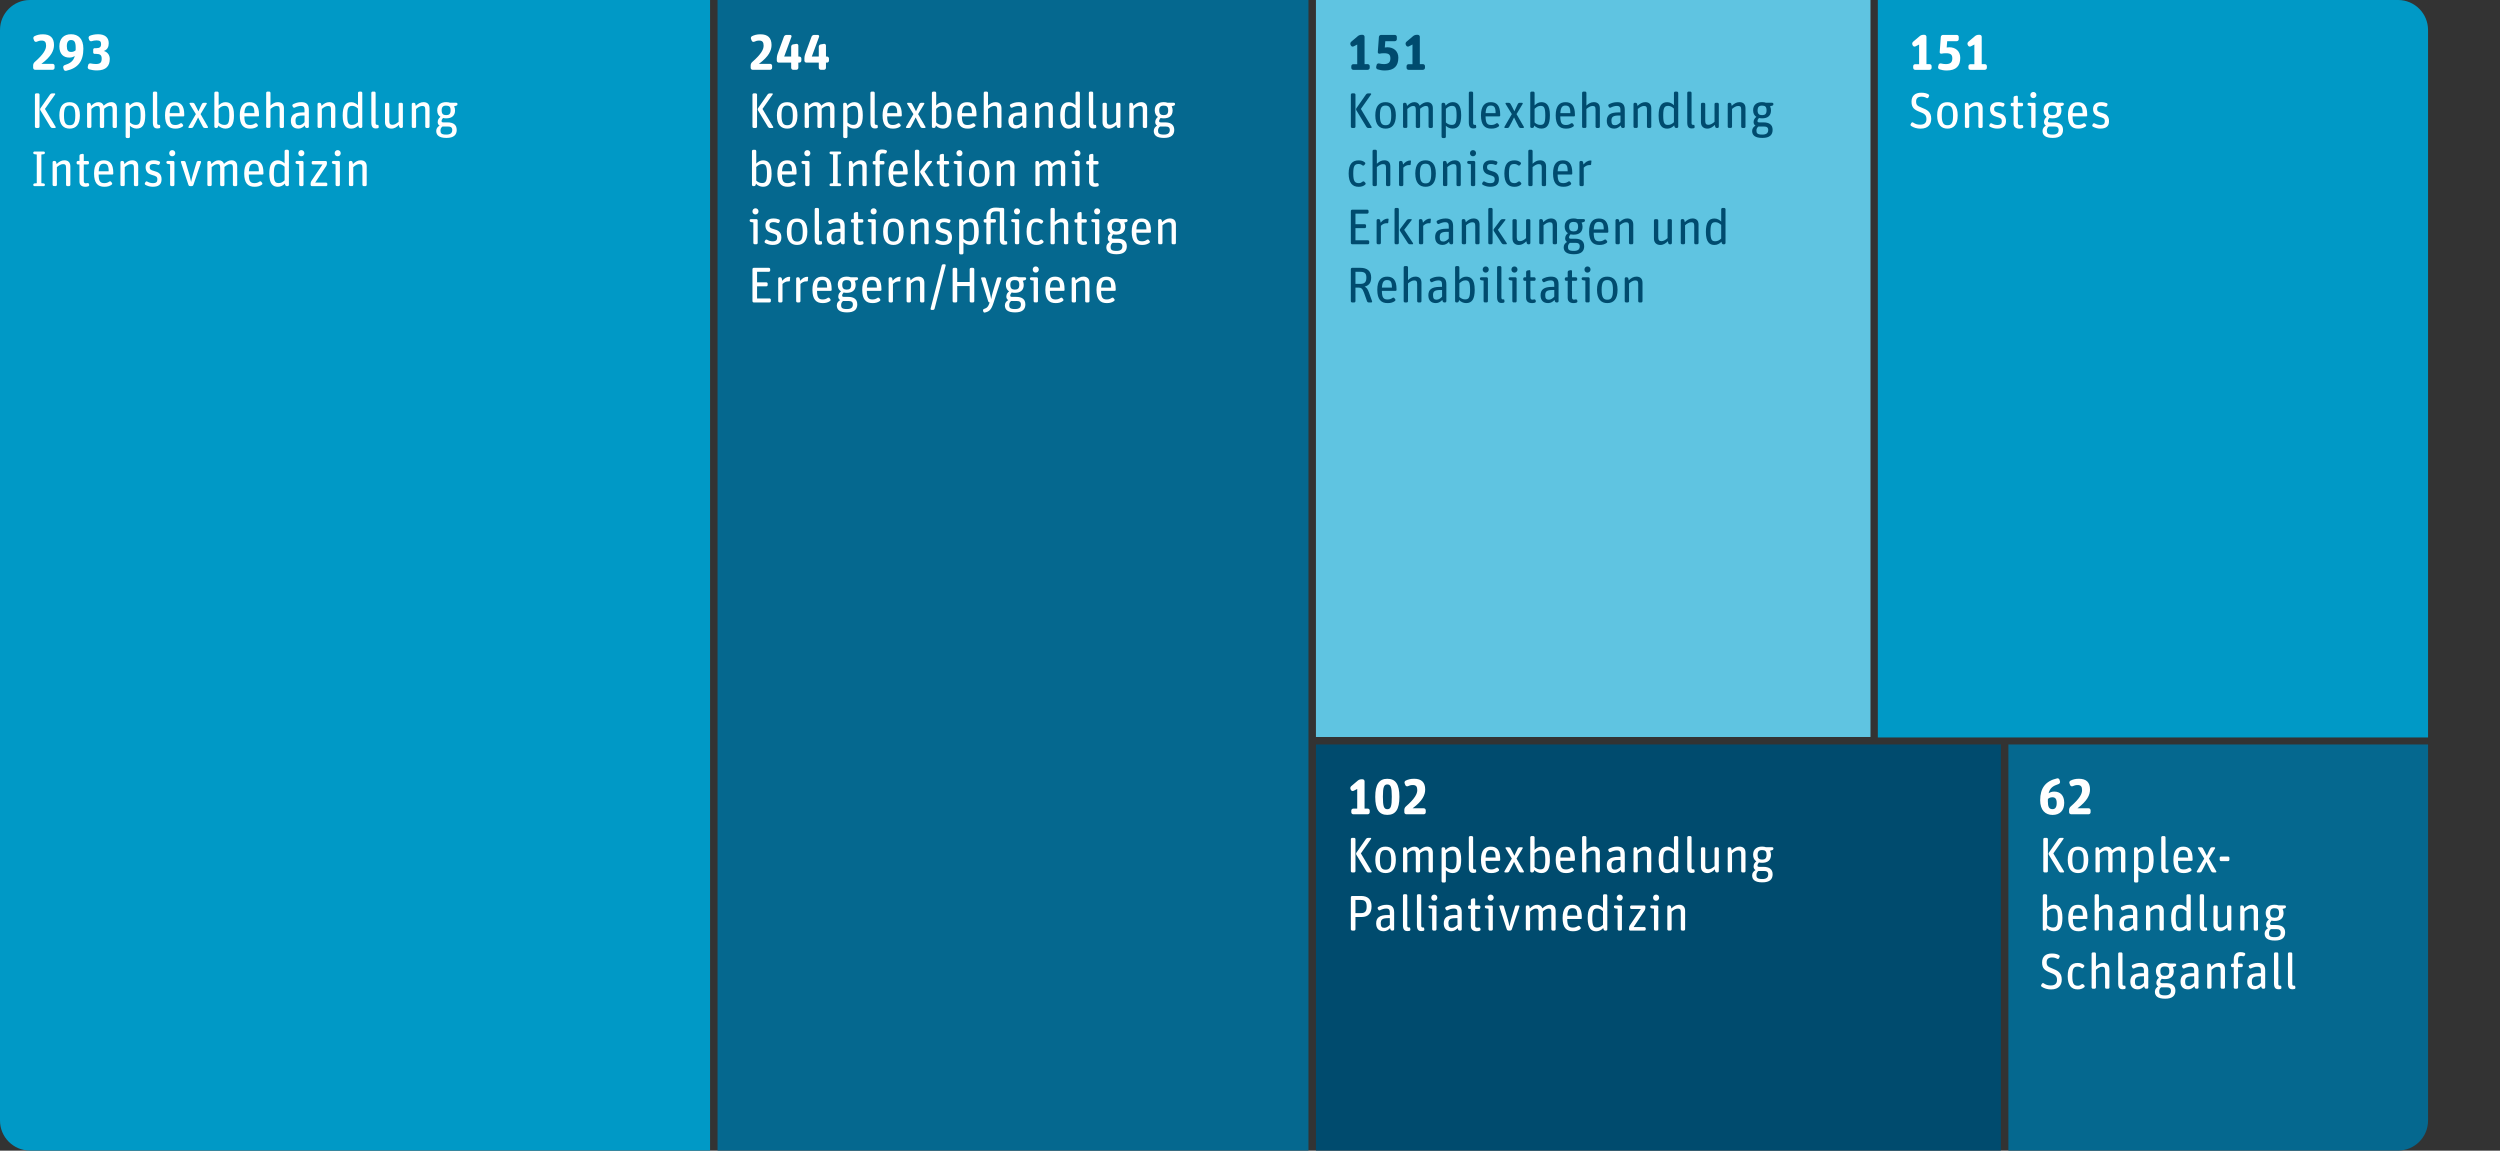 <?xml version="1.0" encoding="UTF-8"?>
<svg xmlns="http://www.w3.org/2000/svg" xmlns:xlink="http://www.w3.org/1999/xlink" id="Ebene_1" viewBox="0 0 1235.56 568.7">
  <rect x="0" y="0" width="1235.56" height="568.7" fill="#333333" stroke="none"/>
  <defs>
    <style>.cls-1{clip-path:url(#clippath);}.cls-2{fill:none;}.cls-2,.cls-3,.cls-4,.cls-5,.cls-6,.cls-7{stroke-width:0px;}.cls-3{fill:#5fc4e1;}.cls-4{fill:#05688f;}.cls-5{fill:#0099c6;}.cls-6{fill:#fff;}.cls-7{fill:#004b6e;}</style>
    <clipPath id="clippath">
      <path class="cls-2" d="M14.81,0C6.63,0,0,6.63,0,14.82v539c0,8.18,6.63,14.81,14.81,14.81h1170.38c8.18,0,14.81-6.63,14.81-14.81V14.82c0-8.18-6.63-14.82-14.81-14.82H14.81Z"></path>
    </clipPath>
  </defs>
  <g class="cls-1">
    <polygon class="cls-5" points="0 0 0 568.7 350.93 568.7 350.93 0 0 0 0 0"></polygon>
    <polygon class="cls-4" points="354.63 0 354.63 568.63 646.67 568.63 646.67 0 354.63 0 354.63 0"></polygon>
    <polygon class="cls-3" points="650.37 0 650.37 364.23 924.44 364.23 924.44 0 650.37 0 650.37 0"></polygon>
    <polygon class="cls-7" points="650.37 367.93 650.37 568.63 988.89 568.63 988.89 367.93 650.37 367.93 650.37 367.93"></polygon>
    <polygon class="cls-5" points="928.07 0 928.07 364.46 1200 364.46 1200 0 928.07 0 928.07 0"></polygon>
    <polygon class="cls-4" points="992.59 367.94 992.59 568.63 1235.56 568.63 1235.56 367.94 992.59 367.94 992.59 367.94"></polygon>
    <path class="cls-6" d="M21.59,91.99c.32,0,.6-.27.6-.62v-.05c0-.32-.27-.62-.6-.67l-1.14-.12v-14.17l1.14-.15c.35-.05.6-.32.6-.67v-.05c0-.32-.27-.6-.6-.6h-4.56c-.32,0-.6.27-.6.6v.05c0,.35.25.62.6.67l1.14.15v14.17l-1.14.12c-.32.05-.6.35-.6.67v.05c0,.35.27.62.62.62h4.54ZM27.48,91.99c.35,0,.64-.3.64-.65v-8.74c.89-.79,2.01-1.49,3.01-1.49,1.12,0,1.52.4,1.52,1.81v8.42c0,.35.3.65.64.65h.84c.35,0,.64-.3.64-.65v-9.09c0-2.11-1.21-3.03-3-3.03-1.47,0-2.71.77-3.8,1.86l-.2-.92c-.07-.35-.4-.62-.77-.62h-.37c-.35,0-.64.3-.64.64v11.14c0,.35.3.65.64.65h.84ZM39.27,81.29v8.37c0,1.98,1.29,2.65,2.98,2.65.52,0,.97-.1,1.37-.22.35-.12.52-.47.45-.82l-.1-.37c-.1-.32-.45-.52-.77-.42-.22.07-.47.12-.77.12-.7,0-1.02-.35-1.02-1.14v-8.17h1.91c.35,0,.65-.3.65-.64v-.45c0-.35-.3-.64-.65-.64h-1.91v-3.03c0-.32-.3-.57-.62-.5l-.89.17c-.35.1-.62.42-.62.79v2.56h-.77c-.35,0-.65.3-.65.64v.45c0,.35.3.64.65.64h.77ZM55.18,91.27c.3-.2.35-.62.15-.89l-.4-.52c-.2-.27-.62-.35-.92-.12-.65.45-1.34.77-2.41.77-2.06,0-2.81-.84-2.85-4.25h6.83c.22,0,.4-.17.4-.4v-.45c0-4.49-1.69-6.18-4.64-6.18s-4.86,1.81-4.86,6.53,1.83,6.55,5.09,6.55c1.56,0,2.61-.32,3.62-1.04h0ZM53.71,84.64h-4.94c.17-2.98,1.07-3.73,2.51-3.73,1.79,0,2.43.87,2.43,3.73h0ZM61.01,91.99c.35,0,.64-.3.64-.65v-8.74c.89-.79,2.01-1.49,3.01-1.49,1.12,0,1.52.4,1.52,1.81v8.42c0,.35.3.65.64.65h.84c.35,0,.64-.3.64-.65v-9.09c0-2.11-1.21-3.03-3-3.03-1.47,0-2.71.77-3.8,1.86l-.2-.92c-.07-.35-.4-.62-.77-.62h-.37c-.35,0-.64.3-.64.64v11.14c0,.35.3.65.64.65h.84ZM79.85,88.59c0-2.81-1.74-3.55-3.65-4.07-1.71-.47-2.23-.77-2.23-1.94,0-1.07.62-1.54,1.96-1.54.74,0,1.32.1,2.04.42.35.15.72-.02.87-.35l.22-.5c.15-.32,0-.72-.32-.87-.79-.32-1.69-.52-2.88-.52-2.73,0-3.89,1.59-3.89,3.4,0,2.46,1.44,3.38,3.17,3.85,1.99.55,2.63.82,2.63,2.21,0,1.17-.52,1.84-2.21,1.84-1.02,0-1.91-.3-2.78-.79-.3-.17-.69-.07-.87.25l-.27.47c-.17.3-.07.69.22.89.92.52,2.23.97,3.6.97,2.93,0,4.39-1.14,4.39-3.72h0ZM85.56,91.99c.35,0,.64-.3.64-.65v-11.15c0-.35-.3-.64-.64-.64h-2.68c-.35,0-.65.3-.65.64v.07c0,.37.27.7.65.74l1.19.2v10.13c0,.35.3.65.64.65h.84ZM86.63,75.73c0-.89-.65-1.54-1.51-1.54s-1.49.67-1.49,1.54.62,1.51,1.46,1.51c.89,0,1.54-.67,1.54-1.51h0ZM94.75,91.99c.37,0,.72-.25.84-.62l3.77-11.19c.1-.32-.12-.62-.45-.62h-.92c-.37,0-.72.25-.82.62l-1.94,6.45c-.3.97-.62,2.53-.77,3.28h-.02c-.2-.84-.5-2.33-.77-3.23l-1.94-6.5c-.1-.37-.45-.62-.82-.62h-1.04c-.32,0-.55.3-.45.62l3.7,11.19c.12.37.47.62.84.62h.77ZM103.98,91.99c.35,0,.64-.3.64-.65v-8.74c.89-.79,1.89-1.49,2.81-1.49,1.02,0,1.37.4,1.37,1.81v8.42c0,.35.3.65.64.65h.84c.35,0,.64-.3.64-.65v-8.84c.87-.74,1.91-1.39,2.81-1.39,1.02,0,1.37.4,1.37,1.81v8.42c0,.35.3.65.64.65h.84c.35,0,.64-.3.64-.65v-9.09c0-2.11-1.19-3.03-2.85-3.03-1.29,0-2.49.69-3.68,1.76-.45-1.21-1.36-1.76-2.63-1.76-1.39,0-2.51.77-3.6,1.86l-.2-.92c-.07-.35-.4-.62-.77-.62h-.37c-.35,0-.64.3-.64.64v11.14c0,.35.3.65.64.65h.84ZM129.4,91.27c.3-.2.35-.62.15-.89l-.4-.52c-.2-.27-.62-.35-.92-.12-.65.45-1.34.77-2.41.77-2.06,0-2.81-.84-2.86-4.25h6.83c.22,0,.4-.17.4-.4v-.45c0-4.49-1.69-6.18-4.64-6.18s-4.86,1.81-4.86,6.53,1.83,6.55,5.09,6.55c1.56,0,2.61-.32,3.62-1.04h0ZM127.94,84.64h-4.94c.17-2.98,1.07-3.73,2.51-3.73,1.79,0,2.43.87,2.43,3.73h0ZM140.78,90.7l.17.67c.1.37.45.62.82.62h.37c.35,0,.64-.3.64-.64v-16.68c0-.35-.3-.65-.64-.65h-.84c-.35,0-.64.3-.64.65v6.08c-.79-.77-1.94-1.51-3.3-1.51-2.9,0-4.27,1.96-4.27,6.63,0,5.11,1.86,6.45,4.24,6.45,1.32,0,2.51-.57,3.45-1.61h0ZM135.36,85.71c0-4,.77-4.64,2.53-4.64,1.04,0,2.04.65,2.76,1.34v6.73c-.89.84-1.74,1.34-2.96,1.34-1.69,0-2.34-.77-2.34-4.77h0ZM149.36,91.99c.35,0,.64-.3.64-.65v-11.15c0-.35-.3-.64-.64-.64h-2.68c-.35,0-.64.3-.64.64v.07c0,.37.27.7.64.74l1.19.2v10.13c0,.35.3.65.64.65h.84ZM150.43,75.73c0-.89-.65-1.54-1.51-1.54s-1.49.67-1.49,1.54.62,1.51,1.46,1.51c.89,0,1.54-.67,1.54-1.51h0ZM161.13,91.99c.35,0,.65-.3.65-.64v-.45c0-.35-.3-.64-.65-.64h-5.36l5.46-8.22c.2-.32.35-.79.35-1.19v-.64c0-.35-.3-.64-.65-.64h-6.23c-.35,0-.65.3-.65.64v.45c0,.35.3.64.65.64h4.67l-5.51,8.2c-.2.32-.35.79-.35,1.19v.67c0,.35.3.64.65.64h6.98ZM167.34,91.99c.35,0,.64-.3.64-.65v-11.15c0-.35-.3-.64-.64-.64h-2.68c-.35,0-.64.3-.64.64v.07c0,.37.27.7.64.74l1.19.2v10.13c0,.35.3.65.64.65h.84ZM168.4,75.73c0-.89-.64-1.54-1.51-1.54s-1.49.67-1.49,1.54.62,1.51,1.46,1.51c.89,0,1.54-.67,1.54-1.51h0ZM173.94,91.99c.35,0,.65-.3.65-.65v-8.74c.89-.79,2.01-1.49,3.01-1.49,1.12,0,1.51.4,1.51,1.81v8.42c0,.35.3.65.64.65h.84c.35,0,.64-.3.64-.65v-9.09c0-2.11-1.22-3.03-3-3.03-1.46,0-2.71.77-3.8,1.86l-.2-.92c-.07-.35-.4-.62-.77-.62h-.37c-.35,0-.64.3-.64.64v11.14c0,.35.3.65.64.65h.84Z"></path>
    <path class="cls-6" d="M27.18,63.25c.3,0,.47-.3.32-.55l-5.29-8.86,5.04-7.17c.15-.22,0-.52-.27-.52h-1.22c-.4,0-.79.2-1.02.52l-4.72,6.78c-.22.3-.25.74-.05,1.07l4.97,8.19c.2.32.57.55.97.55h1.27ZM18.89,63.25c.35,0,.64-.3.64-.65v-15.81c0-.35-.3-.65-.64-.65h-.99c-.35,0-.64.3-.64.65v15.81c0,.35.3.65.64.65h.99ZM39.49,57.02c0-4.67-2.08-6.53-5.11-6.53s-5.04,1.86-5.04,6.53,2.06,6.55,5.09,6.55,5.06-1.88,5.06-6.55h0ZM31.62,57.02c0-3.85.89-4.84,2.78-4.84s2.81,1.02,2.81,4.87-.89,4.84-2.78,4.84-2.81-1.04-2.81-4.87h0ZM44.53,63.25c.35,0,.64-.3.64-.65v-8.74c.89-.79,1.89-1.49,2.81-1.49,1.02,0,1.37.4,1.37,1.81v8.42c0,.35.3.65.64.65h.84c.35,0,.64-.3.64-.65v-8.84c.87-.74,1.91-1.39,2.81-1.39,1.02,0,1.37.4,1.37,1.81v8.42c0,.35.3.65.64.65h.84c.35,0,.64-.3.64-.65v-9.09c0-2.11-1.19-3.03-2.85-3.03-1.29,0-2.48.69-3.68,1.76-.45-1.21-1.36-1.76-2.63-1.76-1.39,0-2.51.77-3.6,1.86l-.2-.92c-.07-.35-.4-.62-.77-.62h-.37c-.35,0-.64.3-.64.64v11.15c0,.35.3.65.64.65h.84ZM63.57,68.23c.35,0,.64-.3.64-.65v-5.41c.79.77,1.94,1.39,3.3,1.39,2.9,0,4.27-1.96,4.27-6.63,0-5.11-1.86-6.45-4.24-6.45-1.32,0-2.51.69-3.45,1.73l-.2-.79c-.07-.35-.42-.62-.79-.62h-.37c-.35,0-.64.3-.64.64v16.13c0,.35.3.65.64.65h.84ZM64.22,60.52v-6.73c.89-.84,1.74-1.47,2.96-1.47,1.69,0,2.34.77,2.34,4.77s-.77,4.64-2.53,4.64c-1.04,0-2.04-.52-2.76-1.22h0ZM78.71,63.39c.35-.07.57-.42.5-.77l-.12-.72c-.02-.12-.15-.2-.27-.2-.07.02-.17.02-.27.02-.6,0-.87-.25-.87-.87v-14.94c0-.35-.3-.65-.64-.65h-.84c-.35,0-.64.3-.64.65v14.55c0,2.18.67,3.03,2.26,3.03.3,0,.62-.05.92-.1h0ZM90.26,62.53c.3-.2.35-.62.15-.89l-.4-.52c-.2-.27-.62-.35-.92-.12-.65.45-1.34.77-2.41.77-2.06,0-2.81-.84-2.85-4.25h6.83c.22,0,.4-.17.4-.4v-.45c0-4.49-1.69-6.18-4.64-6.18s-4.86,1.81-4.86,6.53,1.83,6.55,5.09,6.55c1.56,0,2.61-.32,3.62-1.04h0ZM88.79,55.9h-4.94c.17-2.98,1.07-3.73,2.51-3.73,1.79,0,2.43.87,2.43,3.73h0ZM94.58,63.25c.4,0,.77-.22.94-.57l1.22-2.28c.6-1.12.84-1.61,1.14-2.31h.05c.32.7.7,1.44,1.17,2.36l1.17,2.23c.17.35.55.57.94.57h1.22c.3,0,.47-.3.32-.57l-3.62-6.28,3.03-5.04c.15-.25-.03-.55-.32-.55h-1.12c-.4,0-.77.22-.94.57l-.65,1.32c-.52,1.02-.72,1.49-1.04,2.26h-.05c-.35-.77-.6-1.24-1.14-2.26l-.72-1.32c-.17-.35-.55-.57-.94-.57h-1.22c-.3,0-.45.3-.3.55l3.08,5.04-3.65,6.3c-.15.25.02.55.32.55h1.12ZM115.63,56.94c0-5.11-1.86-6.45-4.24-6.45-1.32,0-2.43.67-3.33,1.61v-6.18c0-.35-.3-.65-.64-.65h-.84c-.35,0-.64.3-.64.65v16.68c0,.35.3.64.64.64h.37c.37,0,.72-.25.82-.62l.17-.57c.72.82,2.06,1.51,3.43,1.51,2.9,0,4.27-1.96,4.27-6.63h0ZM108.06,60.52v-6.73c.89-.84,1.74-1.47,2.95-1.47,1.69,0,2.33.77,2.33,4.77s-.77,4.64-2.53,4.64c-1.04,0-2.04-.52-2.76-1.22h0ZM127.2,62.53c.3-.2.35-.62.15-.89l-.4-.52c-.2-.27-.62-.35-.92-.12-.65.45-1.34.77-2.41.77-2.06,0-2.8-.84-2.85-4.25h6.83c.22,0,.4-.17.4-.4v-.45c0-4.49-1.69-6.18-4.64-6.18s-4.86,1.81-4.86,6.53,1.83,6.55,5.09,6.55c1.56,0,2.61-.32,3.62-1.04h0ZM125.73,55.9h-4.94c.17-2.98,1.07-3.73,2.51-3.73,1.79,0,2.43.87,2.43,3.73h0ZM133.03,63.25c.35,0,.65-.3.65-.65v-8.74c.89-.79,2.01-1.49,3.01-1.49,1.12,0,1.52.4,1.52,1.81v8.42c0,.35.3.65.64.65h.84c.35,0,.64-.3.64-.65v-9.09c0-2.11-1.21-3.03-3-3.03-1.44,0-2.56.69-3.65,1.71v-6.28c0-.35-.3-.65-.65-.65h-.84c-.35,0-.64.3-.64.65v16.68c0,.35.3.65.64.65h.84ZM150.63,62.01l.17.62c.1.37.45.62.82.62h.37c.35,0,.65-.3.65-.64v-8.37c0-2.66-1.26-3.75-3.7-3.75-1.69,0-2.98.45-4.1,1.04-.32.17-.45.57-.3.89l.25.47c.15.32.55.45.87.3.94-.47,1.99-.84,3.05-.84,1.61,0,1.79.84,1.79,2.24v.97h-1.02c-4.07,0-5.73,1.31-5.73,4.14,0,2.56,1.36,3.87,3.75,3.87,1.37,0,2.41-.77,3.13-1.56h0ZM146.04,59.7c0-1.81.6-2.61,3.73-2.61h.74v3.3c-.6.67-1.51,1.49-2.73,1.49s-1.74-.55-1.74-2.19h0ZM158.43,63.25c.35,0,.64-.3.64-.65v-8.74c.89-.79,2.01-1.49,3.01-1.49,1.12,0,1.51.4,1.51,1.81v8.42c0,.35.3.65.65.65h.84c.35,0,.64-.3.64-.65v-9.09c0-2.11-1.21-3.03-3-3.03-1.47,0-2.71.77-3.8,1.86l-.2-.92c-.07-.35-.4-.62-.77-.62h-.37c-.35,0-.64.3-.64.64v11.15c0,.35.3.65.64.65h.84ZM177.05,61.96l.17.67c.1.37.45.62.82.62h.37c.35,0,.64-.3.64-.64v-16.68c0-.35-.3-.65-.64-.65h-.84c-.35,0-.64.3-.64.65v6.08c-.8-.77-1.94-1.51-3.3-1.51-2.9,0-4.27,1.96-4.27,6.63,0,5.11,1.86,6.45,4.24,6.45,1.32,0,2.51-.57,3.45-1.61h0ZM171.63,56.97c0-4,.77-4.64,2.53-4.64,1.04,0,2.04.65,2.76,1.34v6.73c-.89.84-1.74,1.34-2.96,1.34-1.69,0-2.34-.77-2.34-4.77h0ZM186.67,63.39c.35-.07.57-.42.5-.77l-.12-.72c-.02-.12-.15-.2-.27-.2-.07.02-.17.02-.27.02-.59,0-.87-.25-.87-.87v-14.94c0-.35-.3-.65-.64-.65h-.84c-.35,0-.64.3-.64.65v14.55c0,2.18.67,3.03,2.26,3.03.3,0,.62-.05.92-.1h0ZM197.13,61.71l.2.92c.07.35.4.62.77.62h.37c.35,0,.64-.3.64-.64v-11.15c0-.35-.3-.65-.64-.65h-.84c-.35,0-.64.3-.64.65v8.74c-.92.82-1.99,1.49-2.98,1.49-1.12,0-1.61-.5-1.61-1.96v-8.27c0-.35-.3-.65-.64-.65h-.84c-.35,0-.64.3-.64.65v8.94c0,2.16,1.39,3.17,3.17,3.17,1.47,0,2.66-.79,3.7-1.86h0ZM205,63.25c.35,0,.64-.3.64-.65v-8.74c.89-.79,2.01-1.49,3.01-1.49,1.12,0,1.52.4,1.52,1.81v8.42c0,.35.3.65.64.65h.84c.35,0,.64-.3.64-.65v-9.09c0-2.11-1.21-3.03-3-3.03-1.47,0-2.71.77-3.8,1.86l-.2-.92c-.07-.35-.4-.62-.77-.62h-.37c-.35,0-.64.3-.64.64v11.15c0,.35.3.65.64.65h.84ZM225.7,64.14c0-2.48-1.69-3.65-4.47-3.65h-2.14c-.65,0-.87-.27-.87-.65,0-.47.32-1.09.72-1.52.47.12,1.02.17,1.59.17,2.71,0,4.37-1.29,4.37-3.92,0-.75-.17-1.44-.47-2.04l1.07-.3c.35-.07.6-.4.6-.77v-.05c0-.35-.27-.62-.62-.62h-3.02c-.55-.2-1.19-.32-1.94-.32-2.71,0-4.44,1.39-4.44,4.02,0,1.52.57,2.61,1.59,3.28-.72.57-1.36,1.36-1.36,2.58,0,.74.32,1.36.94,1.74-.89.55-1.66,1.32-1.66,2.63,0,2.09,1.39,3.45,5.04,3.45s5.09-1.51,5.09-4.05h0ZM221.38,62.53c1.29,0,2.13.37,2.13,1.69,0,1.59-.94,2.29-2.93,2.29-2.46,0-2.88-.67-2.88-1.96,0-.94.4-1.59.97-2.01h2.71ZM218.28,54.58c0-1.74.74-2.38,2.19-2.38,1.54,0,2.24.57,2.24,2.34s-.74,2.36-2.21,2.36-2.21-.62-2.21-2.31h0Z"></path>
    <path class="cls-6" d="M25.99,34.5c.55,0,.99-.45.99-.99v-.97c0-.55-.45-.99-.99-.99h-5.53c4.94-3.63,6.23-6.66,6.23-9.29,0-3.55-1.84-5.31-5.48-5.31-1.81,0-3.1.4-4.15.92-.5.25-.72.84-.52,1.34l.35.89c.2.5.77.74,1.27.52.74-.35,1.49-.57,2.41-.57,1.59,0,2.21.77,2.21,2.51,0,1.84-1.12,4.15-5.66,8.12-.45.4-.74,1.04-.74,1.66v1.17c0,.55.45.99.99.99h8.64ZM35.14,25.67c-1.49,0-2.11-.82-2.11-2.86s.74-3.03,2.06-3.03c1.69,0,2.31,1.04,2.31,3.8,0,.45,0,.87-.02,1.27-.65.55-1.29.82-2.23.82h0ZM31.94,32.19c-.52.17-.82.74-.69,1.27l.22.79c.15.55.69.87,1.22.74,5.91-1.29,8.51-4.74,8.51-10.95,0-4.84-2.48-7.12-6.08-7.12s-5.78,2.16-5.78,5.98,2.01,5.56,4.94,5.56c1.17,0,1.96-.32,2.68-.79-.74,2.73-2.43,3.67-5.01,4.52h0ZM54.26,29.24c0-1.89-.94-3.43-2.93-4.05,1.76-.64,2.41-2.03,2.41-3.87,0-2.85-1.98-4.39-5.21-4.39-1.66,0-3,.3-4.07.72-.52.2-.79.77-.65,1.29l.25.77c.17.52.74.79,1.24.65.77-.25,1.56-.4,2.43-.4,1.71,0,2.23.57,2.23,1.81,0,1.44-.62,2.04-2.41,2.04h-.77c-.4,0-.72.32-.72.72v1.41c0,.37.32.69.7.69h.74c2.01,0,2.76.62,2.76,2.33,0,1.86-.65,2.68-2.83,2.68-.82,0-1.76-.12-2.66-.3-.55-.1-1.07.25-1.19.79l-.2.92c-.12.55.22,1.09.74,1.24,1.09.3,2.36.52,3.82.52,4.59,0,6.3-2.36,6.3-5.58h0Z"></path>
    <path class="cls-6" d="M380.32,149.48c.35,0,.65-.3.65-.65v-.69c0-.35-.3-.64-.65-.64h-6.16v-5.99h4.59c.35,0,.65-.3.65-.65v-.67c0-.35-.3-.64-.65-.64h-4.59v-5.22h5.83c.35,0,.65-.3.65-.64v-.67c0-.35-.3-.65-.65-.65h-7.47c-.35,0-.64.3-.64.65v15.81c0,.35.3.65.64.65h7.79ZM386.08,149.48c.35,0,.65-.3.65-.65v-8.49c.92-.84,1.69-1.27,2.83-1.27.12,0,.27,0,.4.02.2.03.37-.12.4-.3l.17-1.74c.02-.1-.07-.2-.17-.22-.07-.02-.17-.02-.25-.02-1.44,0-2.58.84-3.5,1.99l-.22-1.12c-.07-.37-.4-.65-.77-.65h-.37c-.35,0-.64.3-.64.65v11.14c0,.35.3.65.64.65h.84ZM394.96,149.48c.35,0,.64-.3.64-.65v-8.49c.92-.84,1.69-1.27,2.83-1.27.12,0,.27,0,.4.02.2.03.37-.12.4-.3l.17-1.74c.02-.1-.07-.2-.17-.22-.07-.02-.17-.02-.25-.02-1.44,0-2.58.84-3.5,1.99l-.22-1.12c-.07-.37-.4-.65-.77-.65h-.37c-.35,0-.64.3-.64.65v11.14c0,.35.3.65.64.65h.84ZM410.23,148.76c.3-.2.35-.62.15-.89l-.4-.52c-.2-.27-.62-.35-.92-.12-.65.45-1.34.77-2.41.77-2.06,0-2.81-.84-2.86-4.25h6.83c.22,0,.4-.17.4-.4v-.45c0-4.49-1.69-6.18-4.64-6.18s-4.86,1.81-4.86,6.53,1.83,6.55,5.09,6.55c1.56,0,2.61-.32,3.62-1.04h0ZM408.77,142.14h-4.94c.17-2.98,1.07-3.73,2.51-3.73,1.79,0,2.43.87,2.43,3.73h0ZM423.68,150.38c0-2.48-1.69-3.65-4.47-3.65h-2.14c-.65,0-.87-.27-.87-.65,0-.47.32-1.09.72-1.52.47.12,1.02.17,1.59.17,2.71,0,4.37-1.29,4.37-3.92,0-.74-.17-1.44-.47-2.04l1.07-.3c.35-.07.6-.4.6-.77v-.05c0-.35-.27-.62-.62-.62h-3.03c-.55-.2-1.19-.32-1.94-.32-2.71,0-4.44,1.39-4.44,4.02,0,1.52.57,2.61,1.59,3.28-.72.57-1.36,1.36-1.36,2.58,0,.74.32,1.36.94,1.73-.89.55-1.66,1.32-1.66,2.63,0,2.09,1.39,3.45,5.04,3.45s5.09-1.51,5.09-4.04h0ZM419.37,148.76c1.29,0,2.14.37,2.14,1.69,0,1.59-.94,2.29-2.93,2.29-2.46,0-2.88-.67-2.88-1.96,0-.94.4-1.59.97-2.01h2.71ZM416.26,140.82c0-1.74.74-2.38,2.19-2.38,1.54,0,2.24.57,2.24,2.33s-.75,2.36-2.21,2.36-2.21-.62-2.21-2.31h0ZM434.83,148.76c.3-.2.35-.62.15-.89l-.4-.52c-.2-.27-.62-.35-.92-.12-.64.45-1.34.77-2.41.77-2.06,0-2.8-.84-2.85-4.25h6.83c.22,0,.4-.17.4-.4v-.45c0-4.49-1.69-6.18-4.64-6.18s-4.86,1.81-4.86,6.53,1.83,6.55,5.09,6.55c1.56,0,2.61-.32,3.62-1.04h0ZM433.37,142.14h-4.94c.17-2.98,1.07-3.73,2.51-3.73,1.79,0,2.43.87,2.43,3.73h0ZM440.67,149.48c.35,0,.64-.3.64-.65v-8.49c.92-.84,1.69-1.27,2.83-1.27.12,0,.27,0,.4.02.2.03.37-.12.4-.3l.17-1.74c.02-.1-.07-.2-.17-.22-.07-.02-.17-.02-.25-.02-1.44,0-2.58.84-3.5,1.99l-.22-1.12c-.07-.37-.4-.65-.77-.65h-.37c-.35,0-.64.3-.64.65v11.14c0,.35.3.65.64.65h.84ZM449.55,149.48c.35,0,.64-.3.64-.65v-8.74c.9-.79,2.01-1.49,3.01-1.49,1.12,0,1.51.4,1.51,1.81v8.42c0,.35.3.65.65.65h.84c.35,0,.64-.3.64-.65v-9.09c0-2.11-1.21-3.03-3-3.03-1.47,0-2.71.77-3.8,1.86l-.2-.92c-.07-.35-.4-.62-.77-.62h-.37c-.35,0-.64.3-.64.64v11.15c0,.35.3.65.64.65h.84ZM461.1,153.18c.37,0,.72-.27.79-.62l5.49-21.35c.07-.3-.17-.62-.5-.62h-.67c-.37,0-.72.27-.8.62l-5.49,21.35c-.07.3.17.62.5.62h.67ZM472.44,149.48c.35,0,.64-.3.64-.65v-7.45h6.16v7.45c0,.35.3.65.64.65h.99c.35,0,.64-.3.64-.65v-15.81c0-.35-.3-.65-.64-.65h-.99c-.35,0-.64.3-.64.65v6.36h-6.16v-6.36c0-.35-.3-.65-.64-.65h-.99c-.35,0-.64.3-.64.65v15.81c0,.35.3.65.64.65h.99ZM490.96,149.88l3.92-12.21c.1-.32-.12-.62-.45-.62h-.92c-.37,0-.72.25-.84.62l-2.01,6.7c-.37,1.22-.6,2.51-.77,3.4h-.03c-.17-.94-.47-2.41-.74-3.4l-1.91-6.7c-.1-.37-.45-.62-.82-.62h-1.04c-.32,0-.55.3-.45.62l3.52,11.34c.1.27.35.47.65.47h.03c-.62,2.06-1.27,2.73-2.8,3.23-.35.1-.55.47-.45.82l.12.47c.1.35.45.57.79.47,2.11-.49,3.08-1.24,4.2-4.59h0ZM506.75,150.38c0-2.48-1.69-3.65-4.47-3.65h-2.14c-.65,0-.87-.27-.87-.65,0-.47.32-1.09.72-1.52.47.12,1.02.17,1.59.17,2.71,0,4.37-1.29,4.37-3.92,0-.74-.17-1.44-.47-2.04l1.07-.3c.35-.07.6-.4.6-.77v-.05c0-.35-.27-.62-.62-.62h-3.03c-.55-.2-1.19-.32-1.94-.32-2.71,0-4.44,1.39-4.44,4.02,0,1.52.57,2.61,1.59,3.28-.72.57-1.36,1.36-1.36,2.58,0,.74.32,1.36.94,1.73-.89.55-1.66,1.32-1.66,2.63,0,2.09,1.39,3.45,5.04,3.45s5.09-1.51,5.09-4.04h0ZM502.43,148.76c1.29,0,2.14.37,2.14,1.69,0,1.59-.94,2.29-2.93,2.29-2.46,0-2.88-.67-2.88-1.96,0-.94.4-1.59.97-2.01h2.71ZM499.33,140.82c0-1.74.74-2.38,2.19-2.38,1.54,0,2.24.57,2.24,2.33s-.75,2.36-2.21,2.36-2.21-.62-2.21-2.31h0ZM512.34,149.48c.35,0,.64-.3.64-.65v-11.15c0-.35-.3-.64-.64-.64h-2.68c-.35,0-.65.29-.65.64v.07c0,.37.27.7.65.74l1.19.2v10.13c0,.35.3.65.64.65h.84ZM513.4,133.22c0-.89-.64-1.54-1.51-1.54s-1.49.67-1.49,1.54.62,1.52,1.46,1.52c.89,0,1.54-.67,1.54-1.52h0ZM525.32,148.76c.3-.2.35-.62.15-.89l-.4-.52c-.2-.27-.62-.35-.92-.12-.64.45-1.34.77-2.41.77-2.06,0-2.8-.84-2.85-4.25h6.83c.22,0,.4-.17.4-.4v-.45c0-4.49-1.69-6.18-4.64-6.18s-4.86,1.81-4.86,6.53,1.83,6.55,5.09,6.55c1.56,0,2.61-.32,3.62-1.04h0ZM523.85,142.14h-4.94c.17-2.98,1.07-3.73,2.51-3.73,1.79,0,2.43.87,2.43,3.73h0ZM531.15,149.48c.35,0,.64-.3.64-.65v-8.74c.89-.79,2.01-1.49,3.01-1.49,1.12,0,1.51.4,1.51,1.81v8.42c0,.35.3.65.65.65h.84c.35,0,.64-.3.64-.65v-9.09c0-2.11-1.21-3.03-3-3.03-1.47,0-2.71.77-3.8,1.86l-.2-.92c-.07-.35-.4-.62-.77-.62h-.37c-.35,0-.65.3-.65.64v11.15c0,.35.3.65.65.65h.84ZM550.61,148.76c.3-.2.35-.62.15-.89l-.4-.52c-.2-.27-.62-.35-.92-.12-.65.45-1.34.77-2.41.77-2.06,0-2.81-.84-2.85-4.25h6.83c.22,0,.4-.17.4-.4v-.45c0-4.49-1.69-6.18-4.64-6.18s-4.86,1.81-4.86,6.53,1.83,6.55,5.09,6.55c1.56,0,2.61-.32,3.62-1.04h0ZM549.15,142.14h-4.94c.17-2.98,1.07-3.73,2.51-3.73,1.79,0,2.43.87,2.43,3.73h0Z"></path>
    <path class="cls-6" d="M373.81,120.73c.35,0,.65-.3.65-.65v-11.15c0-.35-.3-.64-.65-.64h-2.68c-.35,0-.64.29-.64.64v.07c0,.37.27.7.64.74l1.19.2v10.13c0,.35.3.65.64.65h.84ZM374.88,104.48c0-.89-.65-1.54-1.51-1.54s-1.49.67-1.49,1.54.62,1.51,1.46,1.51c.89,0,1.54-.67,1.54-1.51h0ZM386.17,117.34c0-2.81-1.74-3.55-3.65-4.07-1.71-.47-2.23-.77-2.23-1.94,0-1.07.62-1.54,1.96-1.54.74,0,1.32.1,2.04.42.35.15.72-.03.87-.35l.22-.5c.15-.32,0-.72-.32-.87-.79-.32-1.69-.52-2.88-.52-2.73,0-3.9,1.59-3.9,3.4,0,2.46,1.44,3.38,3.18,3.85,1.99.55,2.63.82,2.63,2.21,0,1.17-.52,1.84-2.21,1.84-1.02,0-1.91-.3-2.78-.79-.3-.17-.69-.08-.87.25l-.27.47c-.17.3-.07.69.22.89.92.52,2.23.97,3.6.97,2.93,0,4.39-1.14,4.39-3.72h0ZM399.01,114.51c0-4.67-2.08-6.53-5.11-6.53s-5.04,1.86-5.04,6.53,2.06,6.55,5.09,6.55,5.06-1.88,5.06-6.55h0ZM391.14,114.51c0-3.85.89-4.84,2.78-4.84s2.81,1.02,2.81,4.87-.89,4.84-2.78,4.84-2.81-1.04-2.81-4.87h0ZM405.79,120.88c.35-.07.57-.42.5-.77l-.12-.72c-.02-.12-.15-.2-.27-.2-.07.03-.17.03-.27.03-.6,0-.87-.25-.87-.87v-14.95c0-.35-.3-.64-.64-.64h-.84c-.35,0-.64.3-.64.64v14.55c0,2.18.67,3.02,2.26,3.02.3,0,.62-.05.92-.1h0ZM415.47,119.5l.17.62c.1.37.45.62.82.62h.37c.35,0,.64-.3.64-.65v-8.37c0-2.66-1.27-3.75-3.7-3.75-1.69,0-2.98.45-4.1,1.04-.32.17-.45.57-.3.89l.25.47c.15.32.55.45.87.3.94-.47,1.99-.85,3.05-.85,1.61,0,1.79.85,1.79,2.24v.97h-1.02c-4.07,0-5.73,1.31-5.73,4.15,0,2.56,1.36,3.87,3.75,3.87,1.37,0,2.41-.77,3.13-1.56h0ZM410.88,117.19c0-1.81.6-2.61,3.73-2.61h.75v3.3c-.6.67-1.52,1.49-2.73,1.49s-1.74-.55-1.74-2.19h0ZM421.97,110.03v8.37c0,1.98,1.29,2.65,2.98,2.65.52,0,.97-.1,1.37-.22.35-.12.52-.47.45-.82l-.1-.37c-.1-.32-.45-.52-.77-.42-.22.07-.47.12-.77.12-.7,0-1.02-.35-1.02-1.14v-8.17h1.91c.35,0,.65-.3.65-.64v-.45c0-.35-.3-.64-.65-.64h-1.91v-3.03c0-.32-.3-.57-.62-.5l-.89.17c-.35.1-.62.42-.62.8v2.56h-.77c-.35,0-.64.3-.64.64v.45c0,.35.3.64.64.64h.77ZM432.2,120.73c.35,0,.64-.3.64-.65v-11.15c0-.35-.3-.64-.64-.64h-2.68c-.35,0-.65.29-.65.64v.07c0,.37.27.7.65.74l1.19.2v10.13c0,.35.3.65.64.65h.84ZM433.27,104.48c0-.89-.64-1.54-1.51-1.54s-1.49.67-1.49,1.54.62,1.51,1.46,1.51c.89,0,1.54-.67,1.54-1.51h0ZM446.62,114.51c0-4.67-2.08-6.53-5.11-6.53s-5.04,1.86-5.04,6.53,2.06,6.55,5.09,6.55,5.06-1.88,5.06-6.55h0ZM438.75,114.51c0-3.85.89-4.84,2.78-4.84s2.81,1.02,2.81,4.87-.9,4.84-2.78,4.84-2.81-1.04-2.81-4.87h0ZM451.66,120.73c.35,0,.64-.3.64-.65v-8.74c.89-.79,2.01-1.49,3.01-1.49,1.12,0,1.52.4,1.52,1.81v8.42c0,.35.3.65.64.65h.84c.35,0,.64-.3.64-.65v-9.09c0-2.11-1.21-3.03-3-3.03-1.47,0-2.71.77-3.8,1.86l-.2-.92c-.07-.35-.4-.62-.77-.62h-.37c-.35,0-.65.3-.65.64v11.14c0,.35.3.65.65.65h.84ZM470.5,117.34c0-2.81-1.74-3.55-3.65-4.07-1.71-.47-2.23-.77-2.23-1.94,0-1.07.62-1.54,1.96-1.54.74,0,1.32.1,2.04.42.35.15.72-.03.87-.35l.22-.5c.15-.32,0-.72-.32-.87-.79-.32-1.69-.52-2.88-.52-2.73,0-3.89,1.59-3.89,3.4,0,2.46,1.44,3.38,3.17,3.85,1.99.55,2.63.82,2.63,2.21,0,1.17-.52,1.84-2.21,1.84-1.02,0-1.91-.3-2.78-.79-.3-.17-.69-.08-.87.25l-.27.47c-.17.3-.08.69.22.89.92.52,2.23.97,3.6.97,2.93,0,4.39-1.14,4.39-3.72h0ZM475.52,125.72c.35,0,.64-.3.64-.65v-5.41c.79.77,1.94,1.39,3.3,1.39,2.9,0,4.27-1.96,4.27-6.63,0-5.11-1.86-6.45-4.24-6.45-1.32,0-2.51.69-3.45,1.74l-.2-.79c-.07-.35-.42-.62-.79-.62h-.37c-.35,0-.64.3-.64.64v16.14c0,.35.3.65.64.65h.84ZM476.16,118.01v-6.73c.89-.84,1.74-1.46,2.96-1.46,1.69,0,2.34.77,2.34,4.77s-.77,4.64-2.53,4.64c-1.04,0-2.04-.52-2.76-1.22h0ZM497.31,120.88c.35-.08.57-.42.5-.77l-.12-.72c-.02-.12-.15-.2-.27-.2-.08.02-.17.02-.27.02-.6,0-.87-.25-.87-.87v-14.95c0-.35-.3-.65-.64-.65h-1.41c-.5-.07-1.24-.15-2.21-.15-2.53,0-4.52,1.31-4.52,4.17v1.52h-.72c-.35,0-.65.3-.65.64v.45c0,.35.3.64.65.64h.72v10.06c0,.35.3.64.64.64h.84c.35,0,.64-.3.64-.64v-10.06h1.94c.35,0,.65-.3.65-.64v-.45c0-.35-.3-.64-.65-.64h-1.94v-1.54c0-1.64.92-2.29,2.68-2.29.79,0,1.34.07,1.84.2v13.28c0,2.18.67,3.03,2.26,3.03.3,0,.62-.05.92-.1h0ZM503.07,120.73c.35,0,.64-.3.64-.65v-11.15c0-.35-.3-.64-.64-.64h-2.68c-.35,0-.65.29-.65.64v.07c0,.37.27.7.65.74l1.19.2v10.13c0,.35.3.65.65.65h.84ZM504.14,104.48c0-.89-.65-1.54-1.51-1.54s-1.49.67-1.49,1.54.62,1.51,1.46,1.51c.89,0,1.54-.67,1.54-1.51h0ZM515.54,119.97c.27-.22.3-.64.05-.89l-.45-.47c-.22-.27-.64-.3-.92-.08-.52.42-1.04.72-1.81.72-1.99,0-2.78-.92-2.78-4.74s.72-4.72,2.61-4.72c.82,0,1.34.22,1.89.65.27.22.67.2.92-.08l.4-.5c.22-.27.2-.67-.1-.89-.89-.72-1.84-.99-3.03-.99-3.08,0-4.96,1.78-4.96,6.53,0,4.47,1.76,6.55,4.94,6.55,1.42,0,2.43-.37,3.25-1.09h0ZM520.65,120.73c.35,0,.64-.3.64-.65v-8.74c.89-.79,2.01-1.49,3.01-1.49,1.12,0,1.52.4,1.52,1.81v8.42c0,.35.3.65.64.65h.84c.35,0,.65-.3.65-.65v-9.09c0-2.11-1.22-3.03-3-3.03-1.44,0-2.56.69-3.65,1.71v-6.28c0-.35-.3-.64-.64-.64h-.84c-.35,0-.64.3-.64.64v16.68c0,.35.3.65.64.65h.84ZM532.44,110.03v8.37c0,1.98,1.29,2.65,2.98,2.65.52,0,.97-.1,1.36-.22.35-.12.52-.47.45-.82l-.1-.37c-.1-.32-.45-.52-.77-.42-.22.07-.47.12-.77.12-.7,0-1.02-.35-1.02-1.14v-8.17h1.91c.35,0,.65-.3.65-.64v-.45c0-.35-.3-.64-.65-.64h-1.91v-3.03c0-.32-.3-.57-.62-.5l-.89.17c-.35.1-.62.42-.62.8v2.56h-.77c-.35,0-.65.3-.65.64v.45c0,.35.3.64.65.64h.77ZM542.67,120.73c.35,0,.65-.3.65-.65v-11.15c0-.35-.3-.64-.65-.64h-2.68c-.35,0-.65.29-.65.64v.07c0,.37.27.7.65.74l1.19.2v10.13c0,.35.3.65.65.65h.84ZM543.74,104.48c0-.89-.64-1.54-1.51-1.54s-1.49.67-1.49,1.54.62,1.51,1.46,1.51c.89,0,1.54-.67,1.54-1.51h0ZM556.89,121.63c0-2.48-1.69-3.65-4.47-3.65h-2.14c-.65,0-.87-.27-.87-.65,0-.47.32-1.09.72-1.52.47.12,1.02.17,1.59.17,2.71,0,4.37-1.29,4.37-3.92,0-.75-.17-1.44-.47-2.04l1.07-.3c.35-.07.6-.4.6-.77v-.05c0-.35-.27-.62-.62-.62h-3.03c-.55-.2-1.19-.32-1.94-.32-2.71,0-4.44,1.39-4.44,4.02,0,1.51.57,2.61,1.59,3.28-.72.57-1.36,1.36-1.36,2.58,0,.74.32,1.36.94,1.74-.89.54-1.66,1.31-1.66,2.63,0,2.09,1.39,3.45,5.04,3.45s5.09-1.51,5.09-4.04h0ZM552.58,120.02c1.29,0,2.13.37,2.13,1.69,0,1.59-.94,2.29-2.93,2.29-2.46,0-2.88-.67-2.88-1.96,0-.94.4-1.59.97-2.01h2.71ZM549.47,112.07c0-1.74.75-2.39,2.19-2.39,1.54,0,2.24.57,2.24,2.33s-.74,2.36-2.21,2.36-2.21-.62-2.21-2.31h0ZM568.04,120.02c.3-.2.35-.62.15-.89l-.4-.52c-.2-.27-.62-.35-.92-.12-.65.45-1.34.77-2.41.77-2.06,0-2.81-.85-2.86-4.25h6.83c.22,0,.4-.17.4-.4v-.45c0-4.49-1.69-6.18-4.64-6.18s-4.86,1.81-4.86,6.53,1.84,6.55,5.09,6.55c1.56,0,2.61-.32,3.62-1.04h0ZM566.58,113.39h-4.94c.17-2.98,1.07-3.73,2.51-3.73,1.79,0,2.43.87,2.43,3.73h0ZM573.87,120.73c.35,0,.65-.3.65-.65v-8.74c.89-.79,2.01-1.49,3.01-1.49,1.12,0,1.51.4,1.51,1.81v8.42c0,.35.3.65.64.65h.84c.35,0,.64-.3.64-.65v-9.09c0-2.11-1.21-3.03-3-3.03-1.47,0-2.71.77-3.8,1.86l-.2-.92c-.08-.35-.4-.62-.77-.62h-.37c-.35,0-.64.3-.64.64v11.14c0,.35.3.65.64.65h.84Z"></path>
    <path class="cls-6" d="M381.33,85.69c0-5.11-1.86-6.45-4.24-6.45-1.32,0-2.43.67-3.33,1.61v-6.18c0-.35-.3-.65-.64-.65h-.84c-.35,0-.64.3-.64.65v16.68c0,.35.3.64.64.64h.37c.37,0,.72-.25.82-.62l.17-.57c.72.82,2.06,1.51,3.43,1.51,2.91,0,4.27-1.96,4.27-6.63h0ZM373.76,89.26v-6.73c.9-.84,1.74-1.47,2.96-1.47,1.69,0,2.34.77,2.34,4.77s-.77,4.64-2.53,4.64c-1.04,0-2.04-.52-2.76-1.22h0ZM392.9,91.27c.3-.2.35-.62.15-.89l-.4-.52c-.2-.27-.62-.35-.92-.12-.65.45-1.34.77-2.41.77-2.06,0-2.81-.84-2.86-4.25h6.83c.22,0,.4-.17.4-.4v-.45c0-4.49-1.69-6.18-4.64-6.18s-4.86,1.81-4.86,6.53,1.83,6.55,5.09,6.55c1.56,0,2.61-.32,3.62-1.04h0ZM391.44,84.64h-4.94c.17-2.98,1.07-3.73,2.51-3.73,1.79,0,2.43.87,2.43,3.73h0ZM399.43,91.99c.35,0,.64-.3.64-.65v-11.15c0-.35-.3-.64-.64-.64h-2.68c-.35,0-.65.3-.65.64v.07c0,.37.27.7.65.74l1.19.2v10.13c0,.35.3.65.64.65h.84ZM400.5,75.73c0-.89-.65-1.54-1.51-1.54s-1.49.67-1.49,1.54.62,1.51,1.46,1.51c.89,0,1.54-.67,1.54-1.51h0ZM415.14,91.99c.32,0,.6-.27.6-.62v-.05c0-.32-.27-.62-.6-.67l-1.14-.12v-14.17l1.14-.15c.35-.05.6-.32.6-.67v-.05c0-.32-.27-.6-.6-.6h-4.57c-.32,0-.6.27-.6.6v.05c0,.35.25.62.6.67l1.14.15v14.17l-1.14.12c-.32.05-.6.35-.6.67v.05c0,.35.27.62.62.62h4.54ZM421.03,91.99c.35,0,.65-.3.65-.65v-8.74c.89-.79,2.01-1.49,3.01-1.49,1.12,0,1.52.4,1.52,1.81v8.42c0,.35.3.65.64.65h.84c.35,0,.64-.3.64-.65v-9.09c0-2.11-1.21-3.03-3-3.03-1.47,0-2.71.77-3.8,1.86l-.2-.92c-.07-.35-.4-.62-.77-.62h-.37c-.35,0-.65.3-.65.64v11.14c0,.35.3.65.65.65h.84ZM432.67,81.29v10.05c0,.35.3.65.64.65h.84c.35,0,.64-.3.64-.65v-10.05h1.69c.35,0,.65-.3.65-.64v-.45c0-.35-.3-.64-.65-.64h-1.69v-2.01c0-1.27.42-1.79,1.47-1.79.32,0,.64.05.94.15.35.1.75-.07.89-.4l.2-.42c.15-.32,0-.72-.32-.84-.6-.25-1.29-.37-2.01-.37-1.84,0-3.3.84-3.3,3.7v1.99h-.72c-.35,0-.65.3-.65.64v.45c0,.35.3.64.65.64h.72ZM447.81,91.27c.3-.2.35-.62.15-.89l-.4-.52c-.2-.27-.62-.35-.92-.12-.65.45-1.34.77-2.41.77-2.06,0-2.81-.84-2.85-4.25h6.83c.22,0,.4-.17.4-.4v-.45c0-4.49-1.69-6.18-4.64-6.18s-4.86,1.81-4.86,6.53,1.83,6.55,5.09,6.55c1.56,0,2.61-.32,3.62-1.04h0ZM446.35,84.64h-4.94c.17-2.98,1.07-3.73,2.51-3.73,1.79,0,2.43.87,2.43,3.73h0ZM453.65,91.99c.35,0,.65-.3.65-.65v-16.68c0-.35-.3-.65-.65-.65h-.84c-.35,0-.64.3-.64.65v16.68c0,.35.3.65.64.65h.84ZM461,91.99c.27,0,.45-.3.3-.55l-4.37-6.6,3.67-4.77c.17-.22.02-.52-.25-.52h-1.12c-.4,0-.8.2-1.04.52l-3.23,4.32c-.25.32-.25.74-.05,1.07l3.87,5.98c.2.32.6.55.99.55h1.22ZM464.4,81.29v8.37c0,1.98,1.29,2.65,2.98,2.65.52,0,.97-.1,1.36-.22.35-.12.52-.47.45-.82l-.1-.37c-.1-.32-.45-.52-.77-.42-.22.07-.47.12-.77.12-.7,0-1.02-.35-1.02-1.14v-8.17h1.91c.35,0,.64-.3.64-.64v-.45c0-.35-.3-.64-.64-.64h-1.91v-3.03c0-.32-.3-.57-.62-.5l-.89.17c-.35.1-.62.42-.62.79v2.56h-.77c-.35,0-.65.3-.65.64v.45c0,.35.3.64.65.64h.77ZM474.63,91.99c.35,0,.64-.3.64-.65v-11.15c0-.35-.3-.64-.64-.64h-2.68c-.35,0-.65.3-.65.64v.07c0,.37.27.7.65.74l1.19.2v10.13c0,.35.3.65.64.65h.84ZM475.69,75.73c0-.89-.65-1.54-1.51-1.54s-1.49.67-1.49,1.54.62,1.51,1.46,1.51c.89,0,1.54-.67,1.54-1.51h0ZM489.05,85.76c0-4.67-2.08-6.53-5.11-6.53s-5.04,1.86-5.04,6.53,2.06,6.55,5.09,6.55,5.06-1.88,5.06-6.55h0ZM481.18,85.76c0-3.85.89-4.84,2.78-4.84s2.81,1.02,2.81,4.87-.89,4.84-2.78,4.84-2.81-1.04-2.81-4.87h0ZM494.09,91.99c.35,0,.64-.3.64-.65v-8.74c.9-.79,2.01-1.49,3.01-1.49,1.12,0,1.52.4,1.52,1.81v8.42c0,.35.3.65.64.65h.84c.35,0,.64-.3.64-.65v-9.09c0-2.11-1.21-3.03-3-3.03-1.46,0-2.71.77-3.8,1.86l-.2-.92c-.07-.35-.4-.62-.77-.62h-.37c-.35,0-.64.3-.64.64v11.14c0,.35.3.65.64.65h.84ZM513.18,91.99c.35,0,.64-.3.64-.65v-8.74c.89-.79,1.89-1.49,2.81-1.49,1.02,0,1.37.4,1.37,1.81v8.42c0,.35.3.65.65.65h.84c.35,0,.65-.3.65-.65v-8.84c.87-.74,1.91-1.39,2.81-1.39,1.02,0,1.37.4,1.37,1.81v8.42c0,.35.3.65.64.65h.84c.35,0,.65-.3.65-.65v-9.09c0-2.11-1.19-3.03-2.85-3.03-1.29,0-2.48.69-3.68,1.76-.45-1.21-1.36-1.76-2.63-1.76-1.39,0-2.51.77-3.6,1.86l-.2-.92c-.07-.35-.4-.62-.77-.62h-.37c-.35,0-.64.3-.64.64v11.14c0,.35.3.65.64.65h.84ZM532.91,91.99c.35,0,.64-.3.64-.65v-11.15c0-.35-.3-.64-.64-.64h-2.68c-.35,0-.65.3-.65.64v.07c0,.37.27.7.65.74l1.19.2v10.13c0,.35.3.65.65.65h.84ZM533.98,75.73c0-.89-.64-1.54-1.51-1.54s-1.49.67-1.49,1.54.62,1.51,1.46,1.51c.89,0,1.54-.67,1.54-1.51h0ZM538.23,81.29v8.37c0,1.98,1.29,2.65,2.98,2.65.52,0,.97-.1,1.37-.22.35-.12.52-.47.45-.82l-.1-.37c-.1-.32-.45-.52-.77-.42-.22.07-.47.12-.77.12-.69,0-1.02-.35-1.02-1.14v-8.17h1.91c.35,0,.65-.3.65-.64v-.45c0-.35-.3-.64-.65-.64h-1.91v-3.03c0-.32-.3-.57-.62-.5l-.89.17c-.35.1-.62.42-.62.79v2.56h-.77c-.35,0-.65.3-.65.64v.45c0,.35.3.64.65.64h.77Z"></path>
    <path class="cls-6" d="M381.81,63.25c.3,0,.47-.3.32-.55l-5.29-8.86,5.04-7.17c.15-.22,0-.52-.27-.52h-1.22c-.4,0-.79.2-1.02.52l-4.72,6.78c-.22.3-.25.74-.05,1.07l4.96,8.19c.2.32.57.55.97.55h1.27ZM373.51,63.25c.35,0,.64-.3.64-.65v-15.81c0-.35-.3-.65-.64-.65h-.99c-.35,0-.64.3-.64.65v15.81c0,.35.3.65.64.65h.99ZM394.12,57.02c0-4.67-2.08-6.53-5.11-6.53s-5.04,1.86-5.04,6.53,2.06,6.55,5.09,6.55,5.06-1.88,5.06-6.55h0ZM386.25,57.02c0-3.85.89-4.84,2.78-4.84s2.81,1.02,2.81,4.87-.89,4.84-2.78,4.84-2.81-1.04-2.81-4.87h0ZM399.16,63.25c.35,0,.64-.3.64-.65v-8.74c.89-.79,1.89-1.49,2.81-1.49,1.02,0,1.37.4,1.37,1.81v8.42c0,.35.3.65.64.65h.84c.35,0,.64-.3.64-.65v-8.84c.87-.74,1.91-1.39,2.81-1.39,1.02,0,1.37.4,1.37,1.81v8.42c0,.35.3.65.65.65h.84c.35,0,.64-.3.64-.65v-9.09c0-2.11-1.19-3.03-2.85-3.03-1.29,0-2.48.69-3.68,1.76-.45-1.21-1.36-1.76-2.63-1.76-1.39,0-2.51.77-3.6,1.86l-.2-.92c-.08-.35-.4-.62-.77-.62h-.37c-.35,0-.64.3-.64.64v11.15c0,.35.3.65.64.65h.84ZM418.2,68.23c.35,0,.64-.3.64-.65v-5.41c.8.77,1.94,1.39,3.3,1.39,2.9,0,4.27-1.96,4.27-6.63,0-5.11-1.86-6.45-4.24-6.45-1.32,0-2.51.69-3.45,1.73l-.2-.79c-.07-.35-.42-.62-.79-.62h-.37c-.35,0-.64.3-.64.64v16.13c0,.35.3.65.64.65h.84ZM418.84,60.52v-6.73c.89-.84,1.74-1.47,2.96-1.47,1.69,0,2.33.77,2.33,4.77s-.77,4.64-2.53,4.64c-1.04,0-2.04-.52-2.76-1.22h0ZM433.34,63.39c.35-.07.57-.42.5-.77l-.12-.72c-.02-.12-.15-.2-.27-.2-.07.02-.17.02-.27.02-.6,0-.87-.25-.87-.87v-14.94c0-.35-.3-.65-.64-.65h-.84c-.35,0-.64.3-.64.65v14.55c0,2.18.67,3.03,2.26,3.03.3,0,.62-.05.92-.1h0ZM444.89,62.53c.3-.2.35-.62.15-.89l-.4-.52c-.2-.27-.62-.35-.92-.12-.65.45-1.34.77-2.41.77-2.06,0-2.8-.84-2.86-4.25h6.83c.22,0,.4-.17.4-.4v-.45c0-4.49-1.69-6.18-4.64-6.18s-4.86,1.81-4.86,6.53,1.83,6.55,5.09,6.55c1.56,0,2.61-.32,3.62-1.04h0ZM443.42,55.9h-4.94c.17-2.98,1.07-3.73,2.51-3.73,1.79,0,2.43.87,2.43,3.73h0ZM449.21,63.25c.4,0,.77-.22.94-.57l1.22-2.28c.6-1.12.84-1.61,1.14-2.31h.05c.32.7.7,1.44,1.17,2.36l1.17,2.23c.17.35.55.57.94.57h1.22c.3,0,.47-.3.32-.57l-3.62-6.28,3.03-5.04c.15-.25-.03-.55-.32-.55h-1.12c-.4,0-.77.22-.94.57l-.64,1.32c-.52,1.02-.72,1.49-1.04,2.26h-.05c-.35-.77-.6-1.24-1.14-2.26l-.72-1.32c-.17-.35-.55-.57-.94-.57h-1.22c-.3,0-.45.3-.3.55l3.08,5.04-3.65,6.3c-.15.25.03.55.32.55h1.12ZM470.26,56.94c0-5.11-1.86-6.45-4.24-6.45-1.32,0-2.43.67-3.33,1.61v-6.18c0-.35-.3-.65-.64-.65h-.84c-.35,0-.64.3-.64.65v16.68c0,.35.3.64.64.64h.37c.37,0,.72-.25.82-.62l.17-.57c.72.82,2.06,1.51,3.43,1.51,2.9,0,4.27-1.96,4.27-6.63h0ZM462.68,60.52v-6.73c.89-.84,1.74-1.47,2.96-1.47,1.69,0,2.34.77,2.34,4.77s-.77,4.64-2.53,4.64c-1.04,0-2.04-.52-2.76-1.22h0ZM481.82,62.53c.3-.2.35-.62.15-.89l-.4-.52c-.2-.27-.62-.35-.92-.12-.64.45-1.34.77-2.41.77-2.06,0-2.8-.84-2.86-4.25h6.83c.22,0,.4-.17.4-.4v-.45c0-4.49-1.69-6.18-4.64-6.18s-4.86,1.81-4.86,6.53,1.83,6.55,5.09,6.55c1.56,0,2.61-.32,3.62-1.04h0ZM480.36,55.9h-4.94c.17-2.98,1.07-3.73,2.51-3.73,1.79,0,2.43.87,2.43,3.73h0ZM487.66,63.25c.35,0,.64-.3.64-.65v-8.74c.9-.79,2.01-1.49,3.01-1.49,1.12,0,1.52.4,1.52,1.81v8.42c0,.35.3.65.64.65h.84c.35,0,.64-.3.64-.65v-9.09c0-2.11-1.21-3.03-3-3.03-1.44,0-2.56.69-3.65,1.71v-6.28c0-.35-.3-.65-.64-.65h-.84c-.35,0-.64.3-.64.65v16.68c0,.35.3.65.64.65h.84ZM505.26,62.01l.17.62c.1.37.45.62.82.62h.37c.35,0,.64-.3.64-.64v-8.37c0-2.66-1.26-3.75-3.7-3.75-1.69,0-2.98.45-4.1,1.04-.32.17-.45.57-.3.89l.25.47c.15.32.55.45.87.3.94-.47,1.99-.84,3.05-.84,1.61,0,1.79.84,1.79,2.24v.97h-1.02c-4.07,0-5.73,1.31-5.73,4.14,0,2.56,1.36,3.87,3.75,3.87,1.37,0,2.41-.77,3.13-1.56h0ZM500.67,59.7c0-1.81.6-2.61,3.73-2.61h.75v3.3c-.6.67-1.52,1.49-2.73,1.49s-1.74-.55-1.74-2.19h0ZM513.05,63.25c.35,0,.65-.3.65-.65v-8.74c.89-.79,2.01-1.49,3.01-1.49,1.12,0,1.52.4,1.52,1.81v8.42c0,.35.3.65.64.65h.84c.35,0,.64-.3.64-.65v-9.09c0-2.11-1.21-3.03-3-3.03-1.47,0-2.71.77-3.8,1.86l-.2-.92c-.08-.35-.4-.62-.77-.62h-.37c-.35,0-.64.3-.64.64v11.15c0,.35.3.65.64.65h.84ZM531.68,61.96l.17.67c.1.37.45.62.82.62h.37c.35,0,.65-.3.65-.64v-16.68c0-.35-.3-.65-.65-.65h-.84c-.35,0-.64.3-.64.65v6.08c-.79-.77-1.94-1.51-3.3-1.51-2.9,0-4.27,1.96-4.27,6.63,0,5.11,1.86,6.45,4.24,6.45,1.32,0,2.51-.57,3.45-1.61h0ZM526.26,56.97c0-4,.77-4.64,2.53-4.64,1.04,0,2.04.65,2.76,1.34v6.73c-.89.84-1.74,1.34-2.96,1.34-1.69,0-2.34-.77-2.34-4.77h0ZM541.3,63.39c.35-.07.57-.42.5-.77l-.12-.72c-.03-.12-.15-.2-.27-.2-.07.02-.17.02-.27.02-.6,0-.87-.25-.87-.87v-14.94c0-.35-.3-.65-.65-.65h-.84c-.35,0-.64.3-.64.65v14.55c0,2.18.67,3.03,2.26,3.03.3,0,.62-.05.92-.1h0ZM551.76,61.71l.2.92c.08.35.4.62.77.62h.37c.35,0,.64-.3.64-.64v-11.15c0-.35-.3-.65-.64-.65h-.84c-.35,0-.65.3-.65.65v8.74c-.92.82-1.99,1.49-2.98,1.49-1.12,0-1.61-.5-1.61-1.96v-8.27c0-.35-.3-.65-.64-.65h-.84c-.35,0-.64.3-.64.65v8.94c0,2.16,1.39,3.17,3.18,3.17,1.47,0,2.66-.79,3.7-1.86h0ZM559.63,63.25c.35,0,.65-.3.65-.65v-8.74c.89-.79,2.01-1.49,3.01-1.49,1.12,0,1.51.4,1.51,1.81v8.42c0,.35.3.65.65.65h.84c.35,0,.64-.3.64-.65v-9.09c0-2.11-1.22-3.03-3-3.03-1.47,0-2.71.77-3.8,1.86l-.2-.92c-.07-.35-.4-.62-.77-.62h-.37c-.35,0-.65.3-.65.64v11.15c0,.35.3.65.65.65h.84ZM580.33,64.14c0-2.48-1.69-3.65-4.47-3.65h-2.14c-.65,0-.87-.27-.87-.65,0-.47.32-1.09.72-1.52.47.12,1.02.17,1.59.17,2.71,0,4.37-1.29,4.37-3.92,0-.75-.17-1.44-.47-2.04l1.07-.3c.35-.07.6-.4.6-.77v-.05c0-.35-.27-.62-.62-.62h-3.03c-.55-.2-1.19-.32-1.94-.32-2.71,0-4.44,1.39-4.44,4.02,0,1.52.57,2.61,1.59,3.28-.72.57-1.36,1.36-1.36,2.58,0,.74.32,1.36.94,1.74-.89.55-1.66,1.32-1.66,2.63,0,2.09,1.39,3.45,5.04,3.45s5.09-1.51,5.09-4.05h0ZM576.01,62.53c1.29,0,2.13.37,2.13,1.69,0,1.59-.94,2.29-2.93,2.29-2.46,0-2.88-.67-2.88-1.96,0-.94.4-1.59.97-2.01h2.71ZM572.91,54.58c0-1.74.74-2.38,2.19-2.38,1.54,0,2.24.57,2.24,2.34s-.75,2.36-2.21,2.36-2.21-.62-2.21-2.31h0Z"></path>
    <path class="cls-6" d="M380.61,34.5c.54,0,.99-.45.99-.99v-.97c0-.55-.45-.99-.99-.99h-5.53c4.94-3.63,6.23-6.66,6.23-9.29,0-3.55-1.83-5.31-5.48-5.31-1.81,0-3.1.4-4.15.92-.5.25-.72.84-.52,1.34l.35.89c.2.5.77.74,1.27.52.74-.35,1.49-.57,2.41-.57,1.59,0,2.21.77,2.21,2.51,0,1.84-1.12,4.15-5.66,8.12-.45.4-.74,1.04-.74,1.66v1.17c0,.55.45.99.99.99h8.64ZM391.02,33.51c0,.55.45.99.99.99h1.56c.55,0,.99-.45.99-.99v-2.56h.5c.55,0,.99-.45.99-.99v-1.02c0-.55-.45-.99-.99-.99h-.5v-5.44c0-.52-.47-.92-.97-.84l-1.61.27c-.55.07-.97.57-.97,1.14v4.87h-3.45l3.6-9.76c.17-.47-.15-.94-.65-.94h-1.76c-.6,0-1.14.37-1.34.94l-3.15,8.61c-.2.55-.35,1.37-.35,1.94v1.22c0,.55.45.99.99.99h6.11v2.56h0ZM404.67,33.51c0,.55.45.99.99.99h1.56c.55,0,.99-.45.99-.99v-2.56h.5c.55,0,.99-.45.99-.99v-1.02c0-.55-.45-.99-.99-.99h-.5v-5.44c0-.52-.47-.92-.97-.84l-1.61.27c-.55.07-.97.57-.97,1.14v4.87h-3.45l3.6-9.76c.17-.47-.15-.94-.65-.94h-1.76c-.6,0-1.14.37-1.34.94l-3.15,8.61c-.2.55-.35,1.37-.35,1.94v1.22c0,.55.45.99.99.99h6.11v2.56h0Z"></path>
    <path class="cls-7" d="M669.26,149.48c.35,0,.64-.3.64-.65v-6.68h1.61c1.14,0,1.86.42,2.61,2.51l1.49,4.22c.12.35.5.6.87.6h1.21c.32,0,.55-.3.42-.6l-1.54-4.32c-.62-1.76-1.29-2.56-2.16-2.88,2.18-.59,3.25-1.93,3.25-4.54,0-3.23-2.03-4.77-5.29-4.77h-4.12c-.35,0-.64.3-.64.65v15.81c0,.35.3.65.64.65h.99ZM669.9,134.34h2.38c2.26,0,3.01.84,3.01,2.83,0,2.14-.72,3.13-3.01,3.13h-2.38v-5.96h0ZM689.39,148.76c.3-.2.35-.62.15-.89l-.4-.52c-.2-.27-.62-.35-.92-.12-.64.45-1.34.77-2.41.77-2.06,0-2.8-.84-2.85-4.25h6.83c.22,0,.4-.17.4-.4v-.45c0-4.49-1.69-6.18-4.64-6.18s-4.86,1.81-4.86,6.53,1.84,6.55,5.09,6.55c1.56,0,2.61-.32,3.63-1.04h0ZM687.92,142.14h-4.94c.17-2.98,1.07-3.73,2.51-3.73,1.79,0,2.43.87,2.43,3.73h0ZM695.22,149.48c.35,0,.65-.3.65-.65v-8.74c.89-.79,2.01-1.49,3.01-1.49,1.12,0,1.51.4,1.51,1.81v8.42c0,.35.3.65.65.65h.84c.35,0,.64-.3.64-.65v-9.09c0-2.11-1.22-3.03-3-3.03-1.44,0-2.56.69-3.65,1.71v-6.28c0-.35-.3-.65-.65-.65h-.84c-.35,0-.65.3-.65.65v16.68c0,.35.3.65.65.65h.84ZM712.82,148.24l.17.62c.1.37.45.62.82.62h.37c.35,0,.64-.3.64-.64v-8.37c0-2.66-1.26-3.75-3.7-3.75-1.69,0-2.98.45-4.1,1.04-.32.17-.45.57-.3.89l.25.47c.15.32.54.45.87.3.94-.47,1.99-.84,3.05-.84,1.61,0,1.79.84,1.79,2.24v.97h-1.02c-4.07,0-5.73,1.31-5.73,4.14,0,2.56,1.36,3.87,3.75,3.87,1.37,0,2.41-.77,3.13-1.56h0ZM708.23,145.93c0-1.81.6-2.61,3.73-2.61h.75v3.3c-.6.67-1.52,1.49-2.73,1.49s-1.74-.55-1.74-2.19h0ZM728.83,143.18c0-5.11-1.86-6.45-4.24-6.45-1.32,0-2.43.67-3.33,1.61v-6.18c0-.35-.3-.65-.64-.65h-.84c-.35,0-.64.3-.64.65v16.68c0,.35.3.64.64.64h.37c.37,0,.72-.25.82-.62l.17-.57c.72.82,2.06,1.51,3.43,1.51,2.91,0,4.27-1.96,4.27-6.63h0ZM721.26,146.75v-6.73c.9-.84,1.74-1.46,2.96-1.46,1.69,0,2.33.77,2.33,4.77s-.77,4.64-2.53,4.64c-1.04,0-2.04-.52-2.76-1.22h0ZM734.72,149.48c.35,0,.64-.3.64-.65v-11.15c0-.35-.3-.64-.64-.64h-2.68c-.35,0-.64.29-.64.64v.07c0,.37.27.7.64.74l1.19.2v10.13c0,.35.3.65.64.65h.84ZM735.78,133.22c0-.89-.64-1.54-1.51-1.54s-1.49.67-1.49,1.54.62,1.52,1.46,1.52c.89,0,1.54-.67,1.54-1.52h0ZM743.06,149.63c.35-.07.57-.42.5-.77l-.12-.72c-.03-.12-.15-.2-.27-.2-.08.03-.17.03-.27.03-.6,0-.87-.25-.87-.87v-14.94c0-.35-.3-.65-.65-.65h-.84c-.35,0-.65.3-.65.65v14.55c0,2.18.67,3.03,2.26,3.03.3,0,.62-.05.92-.1h0ZM748.92,149.48c.35,0,.64-.3.64-.65v-11.15c0-.35-.3-.64-.64-.64h-2.68c-.35,0-.65.29-.65.64v.07c0,.37.27.7.65.74l1.19.2v10.13c0,.35.3.65.64.65h.84ZM749.98,133.22c0-.89-.64-1.54-1.51-1.54s-1.49.67-1.49,1.54.62,1.52,1.46,1.52c.89,0,1.54-.67,1.54-1.52h0ZM754.23,138.78v8.37c0,1.98,1.29,2.65,2.98,2.65.52,0,.97-.1,1.37-.22.35-.12.52-.47.45-.82l-.1-.37c-.1-.32-.45-.52-.77-.42-.22.07-.47.12-.77.12-.7,0-1.02-.35-1.02-1.14v-8.17h1.91c.35,0,.65-.3.65-.64v-.45c0-.35-.3-.64-.65-.64h-1.91v-3.03c0-.32-.3-.57-.62-.5l-.89.17c-.35.1-.62.42-.62.8v2.56h-.77c-.35,0-.65.3-.65.64v.45c0,.35.3.64.65.64h.77ZM768.28,148.24l.17.62c.1.37.45.62.82.62h.37c.35,0,.64-.3.64-.64v-8.37c0-2.66-1.26-3.75-3.7-3.75-1.69,0-2.98.45-4.1,1.04-.32.17-.45.57-.3.89l.25.47c.15.32.54.45.87.3.94-.47,1.99-.84,3.05-.84,1.61,0,1.79.84,1.79,2.24v.97h-1.02c-4.07,0-5.73,1.31-5.73,4.14,0,2.56,1.36,3.87,3.75,3.87,1.37,0,2.41-.77,3.13-1.56h0ZM763.69,145.93c0-1.81.6-2.61,3.73-2.61h.74v3.3c-.6.67-1.51,1.49-2.73,1.49s-1.74-.55-1.74-2.19h0ZM774.79,138.78v8.37c0,1.98,1.29,2.65,2.98,2.65.52,0,.97-.1,1.36-.22.35-.12.52-.47.45-.82l-.1-.37c-.1-.32-.45-.52-.77-.42-.22.07-.47.12-.77.12-.7,0-1.02-.35-1.02-1.14v-8.17h1.91c.35,0,.65-.3.65-.64v-.45c0-.35-.3-.64-.65-.64h-1.91v-3.03c0-.32-.3-.57-.62-.5l-.89.17c-.35.1-.62.42-.62.8v2.56h-.77c-.35,0-.65.3-.65.64v.45c0,.35.3.64.65.64h.77ZM785.01,149.48c.35,0,.64-.3.64-.65v-11.15c0-.35-.3-.64-.64-.64h-2.68c-.35,0-.65.29-.65.64v.07c0,.37.27.7.65.74l1.19.2v10.13c0,.35.3.65.64.65h.84ZM786.08,133.22c0-.89-.64-1.54-1.51-1.54s-1.49.67-1.49,1.54.62,1.52,1.46,1.52c.89,0,1.54-.67,1.54-1.52h0ZM799.43,143.25c0-4.67-2.08-6.53-5.11-6.53s-5.04,1.86-5.04,6.53,2.06,6.55,5.09,6.55,5.06-1.88,5.06-6.55h0ZM791.57,143.25c0-3.85.89-4.84,2.78-4.84s2.81,1.02,2.81,4.87-.89,4.84-2.78,4.84-2.81-1.04-2.81-4.87h0ZM804.47,149.48c.35,0,.64-.3.64-.65v-8.74c.89-.79,2.01-1.49,3.01-1.49,1.12,0,1.52.4,1.52,1.81v8.42c0,.35.3.65.64.65h.84c.35,0,.64-.3.64-.65v-9.09c0-2.11-1.21-3.03-3-3.03-1.47,0-2.71.77-3.8,1.86l-.2-.92c-.07-.35-.4-.62-.77-.62h-.37c-.35,0-.64.3-.64.64v11.15c0,.35.3.65.64.65h.84Z"></path>
    <path class="cls-7" d="M676.06,120.73c.35,0,.64-.3.64-.65v-.69c0-.35-.3-.64-.64-.64h-6.16v-5.99h4.59c.35,0,.65-.3.65-.64v-.67c0-.35-.3-.64-.65-.64h-4.59v-5.22h5.83c.35,0,.65-.3.65-.65v-.67c0-.35-.3-.64-.65-.64h-7.47c-.35,0-.64.3-.64.64v15.81c0,.35.3.65.64.65h7.79ZM681.82,120.73c.35,0,.65-.3.65-.65v-8.49c.92-.84,1.69-1.27,2.83-1.27.12,0,.27,0,.4.03.2.02.37-.12.4-.3l.17-1.74c.02-.1-.08-.2-.17-.22-.07-.03-.17-.03-.25-.03-1.44,0-2.58.84-3.5,1.99l-.22-1.12c-.08-.37-.4-.65-.77-.65h-.37c-.35,0-.64.3-.64.65v11.14c0,.35.3.65.64.65h.84ZM690.7,120.73c.35,0,.64-.3.64-.65v-16.68c0-.35-.3-.64-.64-.64h-.84c-.35,0-.64.3-.64.64v16.68c0,.35.3.65.64.65h.84ZM698.05,120.73c.27,0,.45-.3.3-.55l-4.37-6.6,3.67-4.77c.17-.22.03-.52-.25-.52h-1.12c-.4,0-.79.2-1.04.52l-3.23,4.32c-.25.32-.25.74-.05,1.07l3.87,5.98c.2.32.6.55.99.55h1.22ZM702.74,120.73c.35,0,.64-.3.64-.65v-8.49c.92-.84,1.69-1.27,2.83-1.27.12,0,.27,0,.4.03.2.02.37-.12.4-.3l.17-1.74c.02-.1-.08-.2-.17-.22-.08-.03-.17-.03-.25-.03-1.44,0-2.58.84-3.5,1.99l-.22-1.12c-.07-.37-.4-.65-.77-.65h-.37c-.35,0-.64.3-.64.65v11.14c0,.35.3.65.64.65h.84ZM716.15,119.5l.17.62c.1.37.45.62.82.62h.37c.35,0,.65-.3.65-.65v-8.37c0-2.66-1.26-3.75-3.7-3.75-1.69,0-2.98.45-4.1,1.04-.32.17-.45.57-.3.89l.25.47c.15.32.55.45.87.3.94-.47,1.99-.85,3.05-.85,1.62,0,1.79.85,1.79,2.24v.97h-1.02c-4.07,0-5.73,1.31-5.73,4.15,0,2.56,1.36,3.87,3.75,3.87,1.37,0,2.41-.77,3.13-1.56h0ZM711.55,117.19c0-1.81.6-2.61,3.73-2.61h.74v3.3c-.6.67-1.51,1.49-2.73,1.49s-1.74-.55-1.74-2.19h0ZM723.94,120.73c.35,0,.64-.3.64-.65v-8.74c.89-.79,2.01-1.49,3.01-1.49,1.12,0,1.52.4,1.52,1.81v8.42c0,.35.3.65.64.65h.84c.35,0,.64-.3.64-.65v-9.09c0-2.11-1.21-3.03-3-3.03-1.47,0-2.71.77-3.8,1.86l-.2-.92c-.07-.35-.4-.62-.77-.62h-.37c-.35,0-.65.3-.65.64v11.14c0,.35.3.65.65.65h.84ZM737.03,120.73c.35,0,.65-.3.65-.65v-16.68c0-.35-.3-.64-.65-.64h-.84c-.35,0-.65.3-.65.64v16.68c0,.35.3.65.65.65h.84ZM744.37,120.73c.27,0,.45-.3.3-.55l-4.37-6.6,3.67-4.77c.17-.22.02-.52-.25-.52h-1.12c-.4,0-.79.2-1.04.52l-3.23,4.32c-.25.32-.25.74-.05,1.07l3.87,5.98c.2.32.6.55.99.55h1.22ZM754.36,119.2l.2.92c.08.35.4.62.77.62h.37c.35,0,.64-.3.64-.64v-11.14c0-.35-.3-.65-.64-.65h-.84c-.35,0-.65.3-.65.65v8.74c-.92.82-1.99,1.49-2.98,1.49-1.12,0-1.61-.5-1.61-1.96v-8.27c0-.35-.3-.65-.64-.65h-.84c-.35,0-.64.3-.64.65v8.94c0,2.16,1.39,3.17,3.18,3.17,1.46,0,2.66-.79,3.7-1.86h0ZM762.22,120.73c.35,0,.64-.3.64-.65v-8.74c.89-.79,2.01-1.49,3.01-1.49,1.12,0,1.51.4,1.51,1.81v8.42c0,.35.3.65.65.65h.84c.35,0,.64-.3.64-.65v-9.09c0-2.11-1.21-3.03-3-3.03-1.47,0-2.71.77-3.8,1.86l-.2-.92c-.07-.35-.4-.62-.77-.62h-.37c-.35,0-.64.3-.64.64v11.14c0,.35.3.65.64.65h.84ZM782.93,121.63c0-2.48-1.69-3.65-4.47-3.65h-2.14c-.65,0-.87-.27-.87-.65,0-.47.32-1.09.72-1.52.47.12,1.02.17,1.59.17,2.71,0,4.37-1.29,4.37-3.92,0-.75-.17-1.44-.47-2.04l1.07-.3c.35-.07.6-.4.6-.77v-.05c0-.35-.27-.62-.62-.62h-3.03c-.55-.2-1.19-.32-1.94-.32-2.71,0-4.44,1.39-4.44,4.02,0,1.51.57,2.61,1.59,3.28-.72.57-1.36,1.36-1.36,2.58,0,.74.32,1.36.94,1.74-.89.54-1.66,1.31-1.66,2.63,0,2.09,1.39,3.45,5.04,3.45s5.09-1.51,5.09-4.04h0ZM778.61,120.02c1.29,0,2.13.37,2.13,1.69,0,1.59-.94,2.29-2.93,2.29-2.46,0-2.88-.67-2.88-1.96,0-.94.4-1.59.97-2.01h2.71ZM775.5,112.07c0-1.74.74-2.39,2.19-2.39,1.54,0,2.24.57,2.24,2.33s-.75,2.36-2.21,2.36-2.21-.62-2.21-2.31h0ZM794.07,120.02c.3-.2.35-.62.15-.89l-.4-.52c-.2-.27-.62-.35-.92-.12-.65.45-1.34.77-2.41.77-2.06,0-2.8-.85-2.85-4.25h6.83c.22,0,.4-.17.4-.4v-.45c0-4.49-1.69-6.18-4.64-6.18s-4.86,1.81-4.86,6.53,1.83,6.55,5.09,6.55c1.56,0,2.61-.32,3.62-1.04h0ZM792.61,113.39h-4.94c.17-2.98,1.07-3.73,2.51-3.73,1.79,0,2.43.87,2.43,3.73h0ZM799.91,120.73c.35,0,.64-.3.64-.65v-8.74c.9-.79,2.01-1.49,3.01-1.49,1.12,0,1.52.4,1.52,1.81v8.42c0,.35.3.65.64.65h.84c.35,0,.64-.3.64-.65v-9.09c0-2.11-1.21-3.03-3-3.03-1.47,0-2.71.77-3.8,1.86l-.2-.92c-.07-.35-.4-.62-.77-.62h-.37c-.35,0-.65.3-.65.64v11.14c0,.35.3.65.65.65h.84ZM824.29,119.2l.2.92c.07.35.4.62.77.62h.37c.35,0,.65-.3.65-.64v-11.14c0-.35-.3-.65-.65-.65h-.84c-.35,0-.64.3-.64.65v8.74c-.92.82-1.99,1.49-2.98,1.49-1.12,0-1.62-.5-1.62-1.96v-8.27c0-.35-.3-.65-.64-.65h-.84c-.35,0-.65.3-.65.65v8.94c0,2.16,1.39,3.17,3.17,3.17,1.47,0,2.66-.79,3.7-1.86h0ZM832.16,120.73c.35,0,.64-.3.64-.65v-8.74c.89-.79,2.01-1.49,3.01-1.49,1.12,0,1.52.4,1.52,1.81v8.42c0,.35.3.65.64.65h.84c.35,0,.65-.3.65-.65v-9.09c0-2.11-1.22-3.03-3-3.03-1.46,0-2.71.77-3.8,1.86l-.2-.92c-.08-.35-.4-.62-.77-.62h-.37c-.35,0-.64.3-.64.64v11.14c0,.35.3.65.64.65h.84ZM850.78,119.45l.17.67c.1.37.45.62.82.62h.37c.35,0,.65-.3.65-.64v-16.68c0-.35-.3-.64-.65-.64h-.84c-.35,0-.64.3-.64.64v6.08c-.8-.77-1.94-1.51-3.3-1.51-2.9,0-4.27,1.96-4.27,6.63,0,5.11,1.86,6.45,4.24,6.45,1.32,0,2.51-.57,3.45-1.61h0ZM845.36,114.46c0-4,.77-4.64,2.53-4.64,1.04,0,2.04.65,2.76,1.34v6.73c-.89.84-1.74,1.34-2.96,1.34-1.69,0-2.33-.77-2.33-4.77h0Z"></path>
    <path class="cls-7" d="M674.72,91.22c.27-.22.3-.64.05-.89l-.45-.47c-.22-.27-.65-.3-.92-.07-.52.42-1.04.72-1.81.72-1.99,0-2.78-.92-2.78-4.74s.72-4.72,2.61-4.72c.82,0,1.34.22,1.89.65.27.22.67.2.92-.07l.4-.5c.22-.27.2-.67-.1-.89-.89-.72-1.84-.99-3.03-.99-3.08,0-4.96,1.78-4.96,6.53,0,4.47,1.76,6.55,4.94,6.55,1.42,0,2.43-.37,3.25-1.09h0ZM679.83,91.99c.35,0,.65-.3.65-.65v-8.74c.89-.79,2.01-1.49,3-1.49,1.12,0,1.52.4,1.52,1.81v8.42c0,.35.3.65.64.65h.84c.35,0,.65-.3.65-.65v-9.09c0-2.11-1.22-3.03-3-3.03-1.44,0-2.56.69-3.65,1.71v-6.28c0-.35-.3-.65-.65-.65h-.84c-.35,0-.64.3-.64.65v16.68c0,.35.3.65.64.65h.84ZM692.91,91.99c.35,0,.64-.3.64-.65v-8.49c.92-.84,1.69-1.27,2.83-1.27.12,0,.27,0,.4.02.2.02.37-.12.4-.3l.17-1.74c.02-.1-.07-.2-.17-.22-.08-.02-.17-.02-.25-.02-1.44,0-2.58.84-3.5,1.99l-.22-1.12c-.07-.37-.4-.65-.77-.65h-.37c-.35,0-.64.3-.64.65v11.14c0,.35.3.65.64.65h.84ZM709.62,85.76c0-4.67-2.08-6.53-5.11-6.53s-5.04,1.86-5.04,6.53,2.06,6.55,5.09,6.55,5.06-1.88,5.06-6.55h0ZM701.75,85.76c0-3.85.89-4.84,2.78-4.84s2.81,1.02,2.81,4.87-.89,4.84-2.78,4.84-2.81-1.04-2.81-4.87h0ZM714.66,91.99c.35,0,.64-.3.64-.65v-8.74c.89-.79,2.01-1.49,3.01-1.49,1.12,0,1.52.4,1.52,1.81v8.42c0,.35.3.65.64.65h.84c.35,0,.64-.3.64-.65v-9.09c0-2.11-1.21-3.03-3-3.03-1.47,0-2.71.77-3.8,1.86l-.2-.92c-.07-.35-.4-.62-.77-.62h-.37c-.35,0-.65.3-.65.64v11.14c0,.35.3.65.65.65h.84ZM728.44,91.99c.35,0,.64-.3.64-.65v-11.15c0-.35-.3-.64-.64-.64h-2.68c-.35,0-.65.3-.65.64v.07c0,.37.27.7.65.74l1.19.2v10.13c0,.35.3.65.64.65h.84ZM729.5,75.73c0-.89-.65-1.54-1.51-1.54s-1.49.67-1.49,1.54.62,1.51,1.46,1.51c.89,0,1.54-.67,1.54-1.51h0ZM740.8,88.59c0-2.81-1.74-3.55-3.65-4.07-1.71-.47-2.23-.77-2.23-1.94,0-1.07.62-1.54,1.96-1.54.74,0,1.32.1,2.04.42.35.15.72-.02.87-.35l.22-.5c.15-.32,0-.72-.32-.87-.79-.32-1.69-.52-2.88-.52-2.73,0-3.89,1.59-3.89,3.4,0,2.46,1.44,3.38,3.17,3.85,1.99.55,2.63.82,2.63,2.21,0,1.17-.52,1.84-2.21,1.84-1.02,0-1.91-.3-2.78-.79-.3-.17-.69-.07-.87.25l-.27.47c-.17.3-.07.69.22.89.92.52,2.23.97,3.6.97,2.93,0,4.39-1.14,4.39-3.72h0ZM751.67,91.22c.27-.22.3-.64.05-.89l-.45-.47c-.22-.27-.65-.3-.92-.07-.52.42-1.04.72-1.81.72-1.99,0-2.78-.92-2.78-4.74s.72-4.72,2.61-4.72c.82,0,1.34.22,1.89.65.27.22.67.2.92-.07l.4-.5c.22-.27.2-.67-.1-.89-.89-.72-1.84-.99-3.03-.99-3.08,0-4.96,1.78-4.96,6.53,0,4.47,1.76,6.55,4.94,6.55,1.42,0,2.43-.37,3.25-1.09h0ZM756.79,91.99c.35,0,.65-.3.65-.65v-8.74c.89-.79,2.01-1.49,3.01-1.49,1.12,0,1.52.4,1.52,1.81v8.42c0,.35.3.65.64.65h.84c.35,0,.65-.3.65-.65v-9.09c0-2.11-1.22-3.03-3-3.03-1.44,0-2.56.69-3.65,1.71v-6.28c0-.35-.3-.65-.65-.65h-.84c-.35,0-.64.3-.64.65v16.68c0,.35.3.65.64.65h.84ZM776.25,91.27c.3-.2.35-.62.15-.89l-.4-.52c-.2-.27-.62-.35-.92-.12-.65.45-1.34.77-2.41.77-2.06,0-2.8-.84-2.85-4.25h6.83c.22,0,.4-.17.4-.4v-.45c0-4.49-1.69-6.18-4.64-6.18s-4.86,1.81-4.86,6.53,1.84,6.55,5.09,6.55c1.56,0,2.61-.32,3.62-1.04h0ZM774.78,84.64h-4.94c.17-2.98,1.07-3.73,2.51-3.73,1.79,0,2.43.87,2.43,3.73h0ZM782.08,91.99c.35,0,.65-.3.65-.65v-8.49c.92-.84,1.69-1.27,2.83-1.27.12,0,.27,0,.4.02.2.02.37-.12.4-.3l.17-1.74c.03-.1-.07-.2-.17-.22-.07-.02-.17-.02-.25-.02-1.44,0-2.58.84-3.5,1.99l-.22-1.12c-.07-.37-.4-.65-.77-.65h-.37c-.35,0-.64.3-.64.65v11.14c0,.35.3.65.64.65h.84Z"></path>
    <path class="cls-7" d="M677.55,63.25c.3,0,.47-.3.32-.55l-5.29-8.86,5.04-7.17c.15-.22,0-.52-.27-.52h-1.22c-.4,0-.79.2-1.02.52l-4.72,6.78c-.22.3-.25.74-.05,1.07l4.97,8.19c.2.32.57.55.97.55h1.27ZM669.26,63.25c.35,0,.64-.3.64-.65v-15.81c0-.35-.3-.65-.64-.65h-.99c-.35,0-.64.3-.64.65v15.81c0,.35.3.65.64.65h.99ZM689.86,57.02c0-4.67-2.08-6.53-5.11-6.53s-5.04,1.86-5.04,6.53,2.06,6.55,5.09,6.55,5.06-1.88,5.06-6.55h0ZM681.99,57.02c0-3.85.9-4.84,2.78-4.84s2.81,1.02,2.81,4.87-.89,4.84-2.78,4.84-2.81-1.04-2.81-4.87h0ZM694.9,63.25c.35,0,.64-.3.64-.65v-8.74c.89-.79,1.89-1.49,2.81-1.49,1.02,0,1.37.4,1.37,1.81v8.42c0,.35.3.65.64.65h.84c.35,0,.64-.3.64-.65v-8.84c.87-.74,1.91-1.39,2.81-1.39,1.02,0,1.37.4,1.37,1.81v8.42c0,.35.3.65.64.65h.84c.35,0,.65-.3.65-.65v-9.09c0-2.11-1.19-3.03-2.85-3.03-1.29,0-2.48.69-3.68,1.76-.45-1.21-1.36-1.76-2.63-1.76-1.39,0-2.51.77-3.6,1.86l-.2-.92c-.08-.35-.4-.62-.77-.62h-.37c-.35,0-.64.3-.64.64v11.15c0,.35.3.65.64.65h.84ZM713.94,68.23c.35,0,.64-.3.64-.65v-5.41c.79.77,1.94,1.39,3.3,1.39,2.91,0,4.27-1.96,4.27-6.63,0-5.11-1.86-6.45-4.24-6.45-1.32,0-2.51.69-3.45,1.73l-.2-.79c-.07-.35-.42-.62-.79-.62h-.37c-.35,0-.64.3-.64.64v16.13c0,.35.3.65.64.65h.84ZM714.59,60.52v-6.73c.89-.84,1.74-1.47,2.96-1.47,1.69,0,2.33.77,2.33,4.77s-.77,4.64-2.53,4.64c-1.04,0-2.04-.52-2.76-1.22h0ZM729.08,63.39c.35-.07.57-.42.5-.77l-.12-.72c-.02-.12-.15-.2-.27-.2-.07.02-.17.02-.27.02-.6,0-.87-.25-.87-.87v-14.94c0-.35-.3-.65-.64-.65h-.84c-.35,0-.64.3-.64.65v14.55c0,2.18.67,3.03,2.26,3.03.3,0,.62-.05.92-.1h0ZM740.63,62.53c.3-.2.35-.62.15-.89l-.4-.52c-.2-.27-.62-.35-.92-.12-.64.45-1.34.77-2.41.77-2.06,0-2.8-.84-2.85-4.25h6.83c.22,0,.4-.17.4-.4v-.45c0-4.49-1.69-6.18-4.64-6.18s-4.86,1.81-4.86,6.53,1.83,6.55,5.09,6.55c1.56,0,2.61-.32,3.63-1.04h0ZM739.16,55.9h-4.94c.17-2.98,1.07-3.73,2.51-3.73,1.79,0,2.43.87,2.43,3.73h0ZM744.95,63.25c.4,0,.77-.22.94-.57l1.22-2.28c.6-1.12.84-1.61,1.14-2.31h.05c.32.7.7,1.44,1.17,2.36l1.17,2.23c.17.35.55.57.94.57h1.22c.3,0,.47-.3.32-.57l-3.62-6.28,3.03-5.04c.15-.25-.02-.55-.32-.55h-1.12c-.4,0-.77.22-.94.57l-.64,1.32c-.52,1.02-.72,1.49-1.04,2.26h-.05c-.35-.77-.6-1.24-1.14-2.26l-.72-1.32c-.17-.35-.55-.57-.94-.57h-1.22c-.3,0-.45.3-.3.55l3.08,5.04-3.65,6.3c-.15.25.03.55.32.55h1.12ZM766,56.94c0-5.11-1.86-6.45-4.24-6.45-1.32,0-2.43.67-3.33,1.61v-6.18c0-.35-.3-.65-.65-.65h-.84c-.35,0-.65.3-.65.65v16.68c0,.35.3.64.65.64h.37c.37,0,.72-.25.82-.62l.17-.57c.72.82,2.06,1.51,3.43,1.51,2.9,0,4.27-1.96,4.27-6.63h0ZM758.43,60.52v-6.73c.89-.84,1.74-1.47,2.96-1.47,1.69,0,2.33.77,2.33,4.77s-.77,4.64-2.53,4.64c-1.04,0-2.04-.52-2.76-1.22h0ZM777.57,62.53c.3-.2.35-.62.15-.89l-.4-.52c-.2-.27-.62-.35-.92-.12-.64.45-1.34.77-2.41.77-2.06,0-2.81-.84-2.86-4.25h6.83c.22,0,.4-.17.4-.4v-.45c0-4.49-1.69-6.18-4.64-6.18s-4.86,1.81-4.86,6.53,1.84,6.55,5.09,6.55c1.56,0,2.61-.32,3.63-1.04h0ZM776.1,55.9h-4.94c.17-2.98,1.07-3.73,2.51-3.73,1.79,0,2.43.87,2.43,3.73h0ZM783.4,63.25c.35,0,.64-.3.64-.65v-8.74c.89-.79,2.01-1.49,3.01-1.49,1.12,0,1.51.4,1.51,1.81v8.42c0,.35.3.65.65.65h.84c.35,0,.64-.3.64-.65v-9.09c0-2.11-1.22-3.03-3-3.03-1.44,0-2.56.69-3.65,1.71v-6.28c0-.35-.3-.65-.64-.65h-.84c-.35,0-.65.3-.65.65v16.68c0,.35.3.65.65.65h.84ZM801,62.01l.17.62c.1.37.45.62.82.62h.37c.35,0,.64-.3.64-.64v-8.37c0-2.66-1.26-3.75-3.7-3.75-1.69,0-2.98.45-4.1,1.04-.32.17-.45.57-.3.89l.25.47c.15.32.55.45.87.3.94-.47,1.99-.84,3.05-.84,1.61,0,1.79.84,1.79,2.24v.97h-1.02c-4.07,0-5.73,1.31-5.73,4.14,0,2.56,1.36,3.87,3.75,3.87,1.37,0,2.41-.77,3.13-1.56h0ZM796.41,59.7c0-1.81.6-2.61,3.73-2.61h.75v3.3c-.6.67-1.52,1.49-2.73,1.49s-1.74-.55-1.74-2.19h0ZM808.8,63.25c.35,0,.64-.3.64-.65v-8.74c.9-.79,2.01-1.49,3.01-1.49,1.12,0,1.52.4,1.52,1.81v8.42c0,.35.3.65.64.65h.84c.35,0,.65-.3.65-.65v-9.09c0-2.11-1.21-3.03-3-3.03-1.46,0-2.71.77-3.8,1.86l-.2-.92c-.07-.35-.4-.62-.77-.62h-.37c-.35,0-.64.3-.64.64v11.15c0,.35.3.65.64.65h.84ZM827.42,61.96l.17.67c.1.37.45.62.82.62h.37c.35,0,.64-.3.64-.64v-16.68c0-.35-.3-.65-.64-.65h-.84c-.35,0-.64.3-.64.65v6.08c-.8-.77-1.94-1.51-3.3-1.51-2.9,0-4.27,1.96-4.27,6.63,0,5.11,1.86,6.45,4.24,6.45,1.32,0,2.51-.57,3.45-1.61h0ZM822,56.97c0-4,.77-4.64,2.53-4.64,1.04,0,2.04.65,2.76,1.34v6.73c-.9.84-1.74,1.34-2.96,1.34-1.69,0-2.33-.77-2.33-4.77h0ZM837.04,63.39c.35-.07.57-.42.5-.77l-.12-.72c-.03-.12-.15-.2-.27-.2-.08.02-.17.02-.27.02-.6,0-.87-.25-.87-.87v-14.94c0-.35-.3-.65-.65-.65h-.84c-.35,0-.64.3-.64.65v14.55c0,2.18.67,3.03,2.26,3.03.3,0,.62-.05.92-.1h0ZM847.5,61.71l.2.92c.07.35.4.62.77.62h.37c.35,0,.64-.3.64-.64v-11.15c0-.35-.3-.65-.64-.65h-.84c-.35,0-.64.3-.64.65v8.74c-.92.82-1.99,1.49-2.98,1.49-1.12,0-1.61-.5-1.61-1.96v-8.27c0-.35-.3-.65-.64-.65h-.84c-.35,0-.64.3-.64.65v8.94c0,2.16,1.39,3.17,3.17,3.17,1.47,0,2.66-.79,3.7-1.86h0ZM855.37,63.25c.35,0,.64-.3.64-.65v-8.74c.89-.79,2.01-1.49,3.01-1.49,1.12,0,1.52.4,1.52,1.81v8.42c0,.35.3.65.64.65h.84c.35,0,.64-.3.64-.65v-9.09c0-2.11-1.21-3.03-3-3.03-1.47,0-2.71.77-3.8,1.86l-.2-.92c-.07-.35-.4-.62-.77-.62h-.37c-.35,0-.64.3-.64.64v11.15c0,.35.3.65.64.65h.84ZM876.07,64.14c0-2.48-1.69-3.65-4.47-3.65h-2.14c-.65,0-.87-.27-.87-.65,0-.47.32-1.09.72-1.52.47.12,1.02.17,1.59.17,2.71,0,4.37-1.29,4.37-3.92,0-.75-.17-1.44-.47-2.04l1.07-.3c.35-.07.59-.4.59-.77v-.05c0-.35-.27-.62-.62-.62h-3.03c-.55-.2-1.19-.32-1.94-.32-2.71,0-4.44,1.39-4.44,4.02,0,1.52.57,2.61,1.59,3.28-.72.57-1.36,1.36-1.36,2.58,0,.74.32,1.36.94,1.74-.89.55-1.66,1.32-1.66,2.63,0,2.09,1.39,3.45,5.04,3.45s5.09-1.51,5.09-4.05h0ZM871.75,62.53c1.29,0,2.14.37,2.14,1.69,0,1.59-.94,2.29-2.93,2.29-2.46,0-2.88-.67-2.88-1.96,0-.94.4-1.59.97-2.01h2.71ZM868.65,54.58c0-1.74.74-2.38,2.19-2.38,1.54,0,2.23.57,2.23,2.34s-.74,2.36-2.21,2.36-2.21-.62-2.21-2.31h0Z"></path>
    <path class="cls-7" d="M675.96,34.5c.55,0,.99-.45.99-.99v-.82c0-.55-.45-.99-.99-.99h-1.56v-13.5c0-.55-.45-.99-.99-.99h-.6c-.6,0-1.29.25-1.74.65l-3.28,2.78c-.42.37-.57,1.02-.3,1.54l.15.3c.25.5.84.7,1.34.45l1.79-.92v9.71h-1.94c-.55,0-.99.45-.99.99v.82c0,.55.45.99.99.99h7.12ZM691.1,28.57c0-3.4-2.43-5.21-5.43-5.21-.52,0-.97.05-1.27.12l.25-3.13h4.71c.55,0,.99-.45.99-.99v-1.12c0-.55-.45-.99-.99-.99h-6.8c-.55,0-1.02.45-1.07.99l-.55,7.52c-.02.5.4.87.89.77.67-.15,1.32-.22,2.13-.22,2.31,0,3.2.6,3.2,2.51,0,2.01-.94,2.86-3.25,2.86-.77,0-1.56-.12-2.36-.32-.52-.12-1.07.2-1.19.72l-.22.94c-.12.52.17,1.09.72,1.27.97.3,2.11.55,3.55.55,4.69,0,6.67-2.33,6.67-6.25h0ZM703.27,34.5c.55,0,.99-.45.99-.99v-.82c0-.55-.45-.99-.99-.99h-1.56v-13.5c0-.55-.45-.99-.99-.99h-.6c-.59,0-1.29.25-1.74.65l-3.28,2.78c-.42.37-.57,1.02-.3,1.54l.15.3c.25.5.84.7,1.34.45l1.79-.92v9.71h-1.94c-.55,0-.99.45-.99.99v.82c0,.55.45.99.99.99h7.12Z"></path>
    <path class="cls-6" d="M669.26,459.92c.35,0,.64-.3.64-.65v-6.06h3.01c3.4,0,4.94-1.96,4.94-5.29s-1.73-5.11-5.21-5.11h-4.37c-.35,0-.64.3-.64.64v15.81c0,.35.3.65.64.65h.99ZM669.9,444.78h2.61c2.09,0,2.93.84,2.93,3.28s-.92,3.23-2.83,3.23h-2.71v-6.51h0ZM687.01,458.69l.17.62c.1.37.45.62.82.62h.37c.35,0,.65-.3.65-.64v-8.37c0-2.66-1.27-3.75-3.7-3.75-1.69,0-2.98.45-4.1,1.04-.32.17-.45.57-.3.89l.25.47c.15.32.55.45.87.3.94-.47,1.99-.84,3.05-.84,1.62,0,1.79.84,1.79,2.24v.97h-1.02c-4.07,0-5.73,1.31-5.73,4.14,0,2.56,1.36,3.87,3.75,3.87,1.37,0,2.41-.77,3.13-1.56h0ZM682.41,456.38c0-1.81.6-2.61,3.73-2.61h.75v3.3c-.6.67-1.52,1.49-2.73,1.49s-1.74-.55-1.74-2.19h0ZM696.54,460.07c.35-.07.57-.42.5-.77l-.12-.72c-.02-.12-.15-.2-.27-.2-.08.02-.17.02-.27.02-.6,0-.87-.25-.87-.87v-14.94c0-.35-.3-.65-.65-.65h-.84c-.35,0-.64.3-.64.65v14.55c0,2.18.67,3.03,2.26,3.03.3,0,.62-.05.92-.1h0ZM703.44,460.07c.35-.07.57-.42.5-.77l-.12-.72c-.02-.12-.15-.2-.27-.2-.08.02-.17.02-.27.02-.6,0-.87-.25-.87-.87v-14.94c0-.35-.3-.65-.65-.65h-.84c-.35,0-.65.3-.65.65v14.55c0,2.18.67,3.03,2.26,3.03.3,0,.62-.05.92-.1h0ZM709.3,459.92c.35,0,.65-.3.65-.65v-11.15c0-.35-.3-.64-.65-.64h-2.68c-.35,0-.65.29-.65.64v.08c0,.37.27.7.65.74l1.19.2v10.13c0,.35.3.65.64.65h.84ZM710.36,443.67c0-.89-.65-1.54-1.51-1.54s-1.49.67-1.49,1.54.62,1.51,1.46,1.51c.89,0,1.54-.67,1.54-1.51h0ZM720.42,458.69l.17.62c.1.37.45.62.82.62h.37c.35,0,.65-.3.65-.64v-8.37c0-2.66-1.26-3.75-3.7-3.75-1.69,0-2.98.45-4.1,1.04-.32.17-.45.57-.3.89l.25.47c.15.32.55.45.87.3.94-.47,1.99-.84,3.05-.84,1.62,0,1.79.84,1.79,2.24v.97h-1.02c-4.07,0-5.73,1.31-5.73,4.14,0,2.56,1.36,3.87,3.75,3.87,1.37,0,2.41-.77,3.13-1.56h0ZM715.83,456.38c0-1.81.6-2.61,3.73-2.61h.75v3.3c-.6.67-1.52,1.49-2.73,1.49s-1.74-.55-1.74-2.19h0ZM726.93,449.22v8.37c0,1.99,1.29,2.65,2.98,2.65.52,0,.97-.1,1.37-.22.35-.12.52-.47.45-.82l-.1-.37c-.1-.32-.45-.52-.77-.42-.22.07-.47.12-.77.12-.69,0-1.02-.35-1.02-1.14v-8.17h1.91c.35,0,.65-.3.65-.65v-.45c0-.35-.3-.64-.65-.64h-1.91v-3.03c0-.32-.3-.57-.62-.5l-.89.17c-.35.1-.62.42-.62.79v2.56h-.77c-.35,0-.65.3-.65.64v.45c0,.35.3.65.65.65h.77ZM737.15,459.92c.35,0,.64-.3.64-.65v-11.15c0-.35-.3-.64-.64-.64h-2.68c-.35,0-.64.29-.64.64v.08c0,.37.27.7.64.74l1.19.2v10.13c0,.35.3.65.64.65h.84ZM738.22,443.67c0-.89-.64-1.54-1.51-1.54s-1.49.67-1.49,1.54.62,1.51,1.46,1.51c.89,0,1.54-.67,1.54-1.51h0ZM746.34,459.92c.37,0,.72-.25.84-.62l3.77-11.19c.1-.32-.12-.62-.45-.62h-.92c-.37,0-.72.25-.82.62l-1.94,6.45c-.3.97-.62,2.53-.77,3.28h-.03c-.2-.84-.5-2.33-.77-3.23l-1.94-6.5c-.1-.37-.45-.62-.82-.62h-1.04c-.32,0-.55.3-.45.62l3.7,11.19c.12.37.47.62.84.62h.77ZM755.57,459.92c.35,0,.65-.3.65-.65v-8.74c.89-.79,1.89-1.49,2.81-1.49,1.02,0,1.37.4,1.37,1.81v8.42c0,.35.3.65.64.65h.84c.35,0,.64-.3.64-.65v-8.84c.87-.74,1.91-1.39,2.81-1.39,1.02,0,1.37.4,1.37,1.81v8.42c0,.35.3.65.64.65h.84c.35,0,.65-.3.65-.65v-9.09c0-2.11-1.19-3.03-2.85-3.03-1.29,0-2.48.69-3.68,1.76-.45-1.22-1.36-1.76-2.63-1.76-1.39,0-2.51.77-3.6,1.86l-.2-.92c-.07-.35-.4-.62-.77-.62h-.37c-.35,0-.64.3-.64.64v11.14c0,.35.3.65.64.65h.84ZM780.99,459.21c.3-.2.35-.62.15-.89l-.4-.52c-.2-.27-.62-.35-.92-.12-.64.45-1.34.77-2.41.77-2.06,0-2.8-.85-2.86-4.25h6.83c.22,0,.4-.17.4-.4v-.45c0-4.49-1.69-6.18-4.64-6.18s-4.86,1.81-4.86,6.53,1.84,6.55,5.09,6.55c1.56,0,2.61-.32,3.62-1.04h0ZM779.53,452.58h-4.94c.17-2.98,1.07-3.73,2.51-3.73,1.79,0,2.43.87,2.43,3.73h0ZM792.36,458.64l.17.67c.1.37.45.62.82.62h.37c.35,0,.64-.3.64-.64v-16.68c0-.35-.3-.65-.64-.65h-.84c-.35,0-.64.3-.64.65v6.08c-.79-.77-1.94-1.51-3.3-1.51-2.9,0-4.27,1.96-4.27,6.63,0,5.11,1.86,6.45,4.24,6.45,1.32,0,2.51-.57,3.45-1.61h0ZM786.95,453.64c0-4,.77-4.64,2.53-4.64,1.04,0,2.04.65,2.76,1.34v6.73c-.9.84-1.74,1.34-2.96,1.34-1.69,0-2.34-.77-2.34-4.77h0ZM800.95,459.92c.35,0,.64-.3.64-.65v-11.15c0-.35-.3-.64-.64-.64h-2.68c-.35,0-.65.29-.65.64v.08c0,.37.27.7.65.74l1.19.2v10.13c0,.35.3.65.64.65h.84ZM802.02,443.67c0-.89-.65-1.54-1.51-1.54s-1.49.67-1.49,1.54.62,1.51,1.46,1.51c.89,0,1.54-.67,1.54-1.51h0ZM812.72,459.92c.35,0,.65-.3.65-.64v-.45c0-.35-.3-.64-.65-.64h-5.36l5.46-8.22c.2-.32.35-.8.35-1.19v-.64c0-.35-.3-.64-.65-.64h-6.23c-.35,0-.65.3-.65.64v.45c0,.35.3.65.65.65h4.67l-5.51,8.2c-.2.32-.35.79-.35,1.19v.67c0,.35.3.64.65.64h6.98ZM818.92,459.92c.35,0,.64-.3.64-.65v-11.15c0-.35-.3-.64-.64-.64h-2.68c-.35,0-.65.29-.65.64v.08c0,.37.27.7.65.74l1.19.2v10.13c0,.35.3.65.64.65h.84ZM819.99,443.67c0-.89-.64-1.54-1.51-1.54s-1.49.67-1.49,1.54.62,1.51,1.46,1.51c.89,0,1.54-.67,1.54-1.51h0ZM825.53,459.92c.35,0,.64-.3.64-.65v-8.74c.89-.79,2.01-1.49,3.01-1.49,1.12,0,1.52.4,1.52,1.81v8.42c0,.35.3.65.64.65h.84c.35,0,.64-.3.64-.65v-9.09c0-2.11-1.21-3.03-3-3.03-1.47,0-2.71.77-3.8,1.86l-.2-.92c-.07-.35-.4-.62-.77-.62h-.37c-.35,0-.65.3-.65.64v11.14c0,.35.3.65.65.65h.84Z"></path>
    <path class="cls-6" d="M677.55,431.18c.3,0,.47-.3.32-.55l-5.29-8.86,5.04-7.17c.15-.22,0-.52-.27-.52h-1.22c-.4,0-.79.2-1.02.52l-4.72,6.78c-.22.3-.25.74-.05,1.07l4.97,8.19c.2.32.57.55.97.55h1.27ZM669.26,431.18c.35,0,.64-.3.64-.64v-15.81c0-.35-.3-.64-.64-.64h-.99c-.35,0-.64.3-.64.64v15.81c0,.35.3.64.64.64h.99ZM689.86,424.95c0-4.67-2.08-6.53-5.11-6.53s-5.04,1.86-5.04,6.53,2.06,6.55,5.09,6.55,5.06-1.88,5.06-6.55h0ZM681.99,424.95c0-3.85.9-4.84,2.78-4.84s2.81,1.02,2.81,4.87-.89,4.84-2.78,4.84-2.81-1.04-2.81-4.87h0ZM694.9,431.18c.35,0,.64-.3.64-.64v-8.74c.89-.79,1.89-1.49,2.81-1.49,1.02,0,1.37.4,1.37,1.81v8.42c0,.35.3.64.64.64h.84c.35,0,.64-.3.64-.64v-8.84c.87-.74,1.91-1.39,2.81-1.39,1.02,0,1.37.4,1.37,1.81v8.42c0,.35.3.64.64.64h.84c.35,0,.65-.3.65-.64v-9.09c0-2.11-1.19-3.03-2.85-3.03-1.29,0-2.48.69-3.68,1.76-.45-1.21-1.36-1.76-2.63-1.76-1.39,0-2.51.77-3.6,1.86l-.2-.92c-.08-.35-.4-.62-.77-.62h-.37c-.35,0-.64.3-.64.64v11.15c0,.35.3.64.64.64h.84ZM713.94,436.17c.35,0,.64-.3.64-.65v-5.41c.79.77,1.94,1.39,3.3,1.39,2.91,0,4.27-1.96,4.27-6.63,0-5.11-1.86-6.45-4.24-6.45-1.32,0-2.51.69-3.45,1.73l-.2-.79c-.07-.35-.42-.62-.79-.62h-.37c-.35,0-.64.3-.64.64v16.14c0,.35.3.65.64.65h.84ZM714.59,428.45v-6.73c.89-.84,1.74-1.46,2.96-1.46,1.69,0,2.33.77,2.33,4.77s-.77,4.64-2.53,4.64c-1.04,0-2.04-.52-2.76-1.22h0ZM729.08,431.33c.35-.07.57-.42.5-.77l-.12-.72c-.02-.12-.15-.2-.27-.2-.07.03-.17.03-.27.03-.6,0-.87-.25-.87-.87v-14.94c0-.35-.3-.65-.64-.65h-.84c-.35,0-.64.3-.64.65v14.55c0,2.18.67,3.03,2.26,3.03.3,0,.62-.05.92-.1h0ZM740.63,430.46c.3-.2.35-.62.15-.89l-.4-.52c-.2-.27-.62-.35-.92-.12-.64.45-1.34.77-2.41.77-2.06,0-2.8-.85-2.85-4.25h6.83c.22,0,.4-.17.4-.4v-.45c0-4.49-1.69-6.18-4.64-6.18s-4.86,1.81-4.86,6.53,1.83,6.55,5.09,6.55c1.56,0,2.61-.32,3.63-1.04h0ZM739.16,423.83h-4.94c.17-2.98,1.07-3.73,2.51-3.73,1.79,0,2.43.87,2.43,3.73h0ZM744.95,431.18c.4,0,.77-.22.94-.57l1.22-2.28c.6-1.12.84-1.61,1.14-2.31h.05c.32.7.7,1.44,1.17,2.36l1.17,2.23c.17.35.55.57.94.57h1.22c.3,0,.47-.3.32-.57l-3.62-6.28,3.03-5.04c.15-.25-.02-.55-.32-.55h-1.12c-.4,0-.77.22-.94.57l-.64,1.32c-.52,1.02-.72,1.49-1.04,2.26h-.05c-.35-.77-.6-1.24-1.14-2.26l-.72-1.32c-.17-.35-.55-.57-.94-.57h-1.22c-.3,0-.45.3-.3.55l3.08,5.04-3.65,6.3c-.15.25.03.55.32.55h1.12ZM766,424.88c0-5.11-1.86-6.45-4.24-6.45-1.32,0-2.43.67-3.33,1.61v-6.18c0-.35-.3-.65-.65-.65h-.84c-.35,0-.65.3-.65.65v16.68c0,.35.3.64.65.64h.37c.37,0,.72-.25.82-.62l.17-.57c.72.82,2.06,1.51,3.43,1.51,2.9,0,4.27-1.96,4.27-6.63h0ZM758.43,428.45v-6.73c.89-.84,1.74-1.46,2.96-1.46,1.69,0,2.33.77,2.33,4.77s-.77,4.64-2.53,4.64c-1.04,0-2.04-.52-2.76-1.22h0ZM777.57,430.46c.3-.2.35-.62.15-.89l-.4-.52c-.2-.27-.62-.35-.92-.12-.64.45-1.34.77-2.41.77-2.06,0-2.81-.85-2.86-4.25h6.83c.22,0,.4-.17.4-.4v-.45c0-4.49-1.69-6.18-4.64-6.18s-4.86,1.81-4.86,6.53,1.84,6.55,5.09,6.55c1.56,0,2.61-.32,3.63-1.04h0ZM776.1,423.83h-4.94c.17-2.98,1.07-3.73,2.51-3.73,1.79,0,2.43.87,2.43,3.73h0ZM783.4,431.18c.35,0,.64-.3.64-.64v-8.74c.89-.79,2.01-1.49,3.01-1.49,1.12,0,1.51.4,1.51,1.81v8.42c0,.35.3.64.65.64h.84c.35,0,.64-.3.64-.64v-9.09c0-2.11-1.22-3.03-3-3.03-1.44,0-2.56.69-3.65,1.71v-6.28c0-.35-.3-.65-.64-.65h-.84c-.35,0-.65.3-.65.65v16.68c0,.35.3.64.65.64h.84ZM801,429.94l.17.62c.1.37.45.62.82.62h.37c.35,0,.64-.3.64-.64v-8.37c0-2.66-1.26-3.75-3.7-3.75-1.69,0-2.98.45-4.1,1.04-.32.17-.45.57-.3.89l.25.47c.15.32.55.45.87.3.94-.47,1.99-.84,3.05-.84,1.61,0,1.79.84,1.79,2.24v.97h-1.02c-4.07,0-5.73,1.31-5.73,4.14,0,2.56,1.36,3.87,3.75,3.87,1.37,0,2.41-.77,3.13-1.56h0ZM796.41,427.63c0-1.81.6-2.61,3.73-2.61h.75v3.3c-.6.67-1.52,1.49-2.73,1.49s-1.74-.55-1.74-2.19h0ZM808.8,431.18c.35,0,.64-.3.64-.64v-8.74c.9-.79,2.01-1.49,3.01-1.49,1.12,0,1.52.4,1.52,1.81v8.42c0,.35.3.64.64.64h.84c.35,0,.65-.3.65-.64v-9.09c0-2.11-1.21-3.03-3-3.03-1.46,0-2.71.77-3.8,1.86l-.2-.92c-.07-.35-.4-.62-.77-.62h-.37c-.35,0-.64.3-.64.64v11.15c0,.35.3.64.64.64h.84ZM827.42,429.89l.17.67c.1.37.45.62.82.62h.37c.35,0,.64-.3.64-.64v-16.68c0-.35-.3-.65-.64-.65h-.84c-.35,0-.64.3-.64.65v6.08c-.8-.77-1.94-1.51-3.3-1.51-2.9,0-4.27,1.96-4.27,6.63,0,5.12,1.86,6.45,4.24,6.45,1.32,0,2.51-.57,3.45-1.61h0ZM822,424.9c0-4,.77-4.64,2.53-4.64,1.04,0,2.04.65,2.76,1.34v6.73c-.9.84-1.74,1.34-2.96,1.34-1.69,0-2.33-.77-2.33-4.77h0ZM837.04,431.33c.35-.07.57-.42.5-.77l-.12-.72c-.03-.12-.15-.2-.27-.2-.08.03-.17.03-.27.03-.6,0-.87-.25-.87-.87v-14.94c0-.35-.3-.65-.65-.65h-.84c-.35,0-.64.3-.64.65v14.55c0,2.18.67,3.03,2.26,3.03.3,0,.62-.05.92-.1h0ZM847.5,429.64l.2.92c.07.35.4.62.77.62h.37c.35,0,.64-.3.64-.64v-11.15c0-.35-.3-.65-.64-.65h-.84c-.35,0-.64.3-.64.65v8.74c-.92.82-1.99,1.49-2.98,1.49-1.12,0-1.61-.5-1.61-1.96v-8.27c0-.35-.3-.65-.64-.65h-.84c-.35,0-.64.3-.64.65v8.94c0,2.16,1.39,3.17,3.17,3.17,1.47,0,2.66-.79,3.7-1.86h0ZM855.37,431.18c.35,0,.64-.3.64-.64v-8.74c.89-.79,2.01-1.49,3.01-1.49,1.12,0,1.52.4,1.52,1.81v8.42c0,.35.3.64.64.64h.84c.35,0,.64-.3.64-.64v-9.09c0-2.11-1.21-3.03-3-3.03-1.47,0-2.71.77-3.8,1.86l-.2-.92c-.07-.35-.4-.62-.77-.62h-.37c-.35,0-.64.3-.64.64v11.15c0,.35.3.64.64.64h.84ZM876.07,432.07c0-2.48-1.69-3.65-4.47-3.65h-2.14c-.65,0-.87-.27-.87-.65,0-.47.32-1.09.72-1.52.47.12,1.02.17,1.59.17,2.71,0,4.37-1.29,4.37-3.92,0-.74-.17-1.44-.47-2.04l1.07-.3c.35-.08.59-.4.59-.77v-.05c0-.35-.27-.62-.62-.62h-3.03c-.55-.2-1.19-.32-1.94-.32-2.71,0-4.44,1.39-4.44,4.02,0,1.52.57,2.61,1.59,3.28-.72.57-1.36,1.36-1.36,2.58,0,.74.32,1.36.94,1.73-.89.55-1.66,1.32-1.66,2.63,0,2.09,1.39,3.45,5.04,3.45s5.09-1.51,5.09-4.05h0ZM871.75,430.46c1.29,0,2.14.37,2.14,1.69,0,1.59-.94,2.29-2.93,2.29-2.46,0-2.88-.67-2.88-1.96,0-.94.4-1.59.97-2.01h2.71ZM868.65,422.52c0-1.74.74-2.39,2.19-2.39,1.54,0,2.23.57,2.23,2.34s-.74,2.36-2.21,2.36-2.21-.62-2.21-2.31h0Z"></path>
    <path class="cls-6" d="M675.96,402.43c.55,0,.99-.45.99-.99v-.82c0-.54-.45-.99-.99-.99h-1.56v-13.5c0-.55-.45-.99-.99-.99h-.6c-.6,0-1.29.25-1.74.64l-3.28,2.78c-.42.37-.57,1.02-.3,1.54l.15.3c.25.5.84.7,1.34.45l1.79-.92v9.71h-1.94c-.55,0-.99.45-.99.99v.82c0,.54.45.99.99.99h7.12ZM691.62,393.8c0-6.16-1.86-8.91-5.96-8.91s-5.98,2.8-5.98,8.96,1.89,8.89,5.98,8.89,5.96-2.75,5.96-8.93h0ZM683.46,393.77c0-4.79.52-6.08,2.21-6.08s2.19,1.32,2.19,6.08-.5,6.16-2.19,6.16-2.21-1.34-2.21-6.16h0ZM703.66,402.43c.55,0,.99-.45.99-.99v-.97c0-.55-.45-.99-.99-.99h-5.53c4.94-3.62,6.23-6.65,6.23-9.29,0-3.55-1.84-5.31-5.48-5.31-1.81,0-3.1.4-4.15.92-.5.25-.72.84-.52,1.34l.35.89c.2.5.77.74,1.27.52.74-.35,1.49-.57,2.41-.57,1.59,0,2.21.77,2.21,2.51,0,1.84-1.12,4.15-5.66,8.12-.45.4-.74,1.04-.74,1.66v1.17c0,.54.45.99.99.99h8.64Z"></path>
    <path class="cls-6" d="M954.45,58.68c0-3.43-2.08-4.47-4.74-5.49-2.06-.79-2.73-1.29-2.73-3.03s1.04-2.38,2.68-2.38c.99,0,1.74.22,2.51.67.3.17.69.05.87-.25l.32-.65c.17-.32.05-.72-.25-.89-.94-.55-2.01-.84-3.58-.84-2.98,0-4.81,1.49-4.81,4.42s1.29,4,4.12,5.09c2.09.79,3.25,1.39,3.25,3.48,0,1.76-.84,2.81-3.13,2.81-1.44,0-2.33-.32-3.45-1.07-.27-.2-.67-.1-.87.2l-.32.57c-.2.3-.1.72.2.92,1.19.82,2.85,1.34,4.62,1.34,4.05,0,5.31-2.36,5.31-4.89h0ZM967.54,57.02c0-4.67-2.08-6.53-5.11-6.53s-5.04,1.86-5.04,6.53,2.06,6.55,5.09,6.55,5.06-1.88,5.06-6.55h0ZM959.67,57.02c0-3.85.89-4.84,2.78-4.84s2.81,1.02,2.81,4.87-.89,4.84-2.78,4.84-2.81-1.04-2.81-4.87h0ZM972.58,63.25c.35,0,.65-.3.65-.65v-8.74c.89-.79,2.01-1.49,3.01-1.49,1.12,0,1.52.4,1.52,1.81v8.42c0,.35.3.65.64.65h.84c.35,0,.64-.3.64-.65v-9.09c0-2.11-1.21-3.03-3-3.03-1.47,0-2.71.77-3.8,1.86l-.2-.92c-.07-.35-.4-.62-.77-.62h-.37c-.35,0-.64.3-.64.64v11.15c0,.35.3.65.64.65h.84ZM991.42,59.85c0-2.81-1.74-3.55-3.65-4.07-1.71-.47-2.23-.77-2.23-1.94,0-1.07.62-1.54,1.96-1.54.74,0,1.32.1,2.04.42.35.15.72-.02.87-.35l.22-.5c.15-.32,0-.72-.32-.87-.79-.32-1.69-.52-2.88-.52-2.73,0-3.89,1.59-3.89,3.4,0,2.46,1.44,3.38,3.17,3.85,1.99.55,2.63.82,2.63,2.21,0,1.17-.52,1.84-2.21,1.84-1.02,0-1.91-.3-2.78-.79-.3-.17-.69-.07-.87.25l-.27.47c-.17.3-.07.69.22.89.92.52,2.23.97,3.6.97,2.93,0,4.39-1.14,4.39-3.72h0ZM995.15,52.55v8.37c0,1.98,1.29,2.65,2.98,2.65.52,0,.97-.1,1.36-.22.35-.12.52-.47.45-.82l-.1-.37c-.1-.32-.45-.52-.77-.42-.22.07-.47.12-.77.12-.7,0-1.02-.35-1.02-1.14v-8.17h1.91c.35,0,.65-.3.65-.64v-.45c0-.35-.3-.64-.65-.64h-1.91v-3.03c0-.32-.3-.57-.62-.5l-.89.17c-.35.1-.62.42-.62.79v2.56h-.77c-.35,0-.64.3-.64.64v.45c0,.35.3.64.64.64h.77ZM1005.37,63.25c.35,0,.65-.3.65-.65v-11.15c0-.35-.3-.64-.65-.64h-2.68c-.35,0-.64.3-.64.64v.07c0,.37.27.7.64.74l1.19.2v10.13c0,.35.3.65.65.65h.84ZM1006.44,46.99c0-.89-.65-1.54-1.51-1.54s-1.49.67-1.49,1.54.62,1.51,1.46,1.51c.89,0,1.54-.67,1.54-1.51h0ZM1019.59,64.14c0-2.48-1.68-3.65-4.46-3.65h-2.14c-.64,0-.87-.27-.87-.65,0-.47.33-1.09.72-1.52.47.12,1.02.17,1.59.17,2.71,0,4.37-1.29,4.37-3.92,0-.75-.17-1.44-.47-2.04l1.07-.3c.34-.07.59-.4.59-.77v-.05c0-.35-.27-.62-.62-.62h-3.02c-.55-.2-1.2-.32-1.94-.32-2.71,0-4.44,1.39-4.44,4.02,0,1.52.57,2.61,1.58,3.28-.72.57-1.36,1.36-1.36,2.58,0,.74.32,1.36.94,1.74-.89.55-1.66,1.32-1.66,2.63,0,2.09,1.39,3.45,5.04,3.45s5.08-1.51,5.08-4.05h0ZM1015.28,62.53c1.29,0,2.13.37,2.13,1.69,0,1.59-.94,2.29-2.93,2.29-2.46,0-2.88-.67-2.88-1.96,0-.94.4-1.59.97-2.01h2.71ZM1012.17,54.58c0-1.74.75-2.38,2.19-2.38,1.54,0,2.23.57,2.23,2.34s-.74,2.36-2.21,2.36-2.21-.62-2.21-2.31h0ZM1030.74,62.53c.3-.2.35-.62.15-.89l-.4-.52c-.2-.27-.62-.35-.92-.12-.64.45-1.34.77-2.4.77-2.06,0-2.81-.84-2.86-4.25h6.83c.22,0,.4-.17.4-.4v-.45c0-4.49-1.69-6.18-4.65-6.18s-4.86,1.81-4.86,6.53,1.84,6.55,5.09,6.55c1.56,0,2.6-.32,3.62-1.04h0ZM1029.28,55.9h-4.94c.17-2.98,1.06-3.73,2.5-3.73,1.79,0,2.44.87,2.44,3.73h0ZM1042.33,59.85c0-2.81-1.73-3.55-3.64-4.07-1.72-.47-2.24-.77-2.24-1.94,0-1.07.62-1.54,1.96-1.54.75,0,1.32.1,2.04.42.35.15.72-.02.87-.35l.22-.5c.15-.32,0-.72-.32-.87-.8-.32-1.69-.52-2.88-.52-2.73,0-3.9,1.59-3.9,3.4,0,2.46,1.44,3.38,3.18,3.85,1.98.55,2.63.82,2.63,2.21,0,1.17-.52,1.84-2.21,1.84-1.02,0-1.91-.3-2.78-.79-.3-.17-.69-.07-.87.25l-.27.47c-.17.3-.07.69.22.89.92.52,2.24.97,3.6.97,2.93,0,4.39-1.14,4.39-3.72h0Z"></path>
    <path class="cls-6" d="M953.66,34.5c.55,0,.99-.45.99-.99v-.82c0-.55-.45-.99-.99-.99h-1.56v-13.5c0-.55-.45-.99-.99-.99h-.6c-.59,0-1.29.25-1.74.65l-3.28,2.78c-.42.37-.57,1.02-.3,1.54l.15.3c.25.5.85.7,1.34.45l1.79-.92v9.71h-1.94c-.55,0-.99.45-.99.99v.82c0,.55.45.99.99.99h7.12ZM968.8,28.57c0-3.4-2.43-5.21-5.43-5.21-.52,0-.97.05-1.27.12l.25-3.13h4.72c.55,0,.99-.45.99-.99v-1.12c0-.55-.45-.99-.99-.99h-6.8c-.55,0-1.02.45-1.07.99l-.55,7.52c-.02.5.4.87.89.77.67-.15,1.32-.22,2.14-.22,2.31,0,3.2.6,3.2,2.51,0,2.01-.94,2.86-3.25,2.86-.77,0-1.56-.12-2.36-.32-.52-.12-1.07.2-1.19.72l-.22.94c-.12.52.17,1.09.72,1.27.97.3,2.11.55,3.55.55,4.69,0,6.67-2.33,6.67-6.25h0ZM980.97,34.5c.55,0,.99-.45.99-.99v-.82c0-.55-.45-.99-.99-.99h-1.56v-13.5c0-.55-.45-.99-.99-.99h-.6c-.59,0-1.29.25-1.74.65l-3.28,2.78c-.42.37-.57,1.02-.3,1.54l.15.3c.25.5.85.7,1.34.45l1.79-.92v9.71h-1.94c-.55,0-.99.45-.99.99v.82c0,.55.45.99.99.99h7.12Z"></path>
    <path class="cls-6" d="M1018.97,484.1c0-3.43-2.08-4.47-4.74-5.49-2.06-.79-2.73-1.29-2.73-3.03s1.04-2.38,2.68-2.38c1,0,1.74.22,2.51.67.3.17.7.05.87-.25l.32-.65c.18-.32.05-.72-.25-.89-.94-.55-2.01-.84-3.57-.84-2.98,0-4.81,1.49-4.81,4.42s1.29,4,4.11,5.09c2.09.79,3.26,1.39,3.26,3.48,0,1.76-.85,2.81-3.13,2.81-1.44,0-2.34-.32-3.45-1.07-.27-.2-.67-.1-.87.2l-.32.57c-.2.3-.1.72.2.92,1.19.82,2.85,1.34,4.61,1.34,4.05,0,5.31-2.36,5.31-4.89h0ZM1030.1,487.9c.27-.22.29-.64.05-.89l-.45-.47c-.22-.27-.65-.3-.92-.08-.52.42-1.04.72-1.81.72-1.99,0-2.78-.92-2.78-4.74s.72-4.72,2.6-4.72c.82,0,1.34.22,1.89.65.27.22.67.2.92-.08l.4-.5c.22-.27.2-.67-.1-.89-.9-.72-1.84-.99-3.03-.99-3.08,0-4.96,1.78-4.96,6.53,0,4.47,1.76,6.55,4.93,6.55,1.42,0,2.44-.37,3.26-1.09h0ZM1035.21,488.67c.35,0,.65-.3.65-.64v-8.74c.89-.79,2.01-1.49,3-1.49,1.12,0,1.52.4,1.52,1.81v8.42c0,.35.29.64.64.64h.84c.35,0,.65-.3.65-.64v-9.09c0-2.11-1.22-3.03-3-3.03-1.44,0-2.56.69-3.65,1.71v-6.28c0-.35-.3-.65-.65-.65h-.84c-.35,0-.65.3-.65.65v16.68c0,.35.3.64.65.64h.84ZM1050.03,488.82c.35-.07.57-.42.5-.77l-.13-.72c-.02-.12-.15-.2-.27-.2-.08.03-.17.03-.27.03-.6,0-.87-.25-.87-.87v-14.95c0-.35-.3-.65-.65-.65h-.84c-.35,0-.64.3-.64.65v14.55c0,2.18.66,3.03,2.25,3.03.3,0,.62-.05.92-.1h0ZM1059.71,487.43l.18.62c.1.37.44.62.82.62h.37c.35,0,.64-.3.64-.65v-8.37c0-2.66-1.26-3.75-3.69-3.75-1.69,0-2.99.45-4.1,1.04-.32.17-.45.57-.3.89l.25.47c.15.32.54.45.87.3.94-.47,1.98-.84,3.05-.84,1.62,0,1.79.84,1.79,2.24v.97h-1.02c-4.07,0-5.73,1.31-5.73,4.14,0,2.56,1.36,3.87,3.74,3.87,1.37,0,2.41-.77,3.13-1.56h0ZM1055.12,485.12c0-1.81.6-2.61,3.73-2.61h.74v3.3c-.6.67-1.51,1.49-2.73,1.49s-1.74-.55-1.74-2.19h0ZM1075.13,489.56c0-2.48-1.69-3.65-4.47-3.65h-2.14c-.64,0-.86-.27-.86-.65,0-.47.32-1.09.72-1.52.47.12,1.01.17,1.59.17,2.7,0,4.36-1.29,4.36-3.92,0-.75-.17-1.44-.47-2.04l1.07-.3c.35-.08.6-.4.6-.77v-.05c0-.35-.28-.62-.63-.62h-3.02c-.55-.2-1.19-.32-1.94-.32-2.71,0-4.44,1.39-4.44,4.02,0,1.52.57,2.61,1.59,3.28-.72.57-1.37,1.36-1.37,2.58,0,.74.32,1.36.94,1.74-.89.54-1.66,1.32-1.66,2.63,0,2.09,1.39,3.45,5.04,3.45s5.09-1.51,5.09-4.05h0ZM1070.81,487.95c1.29,0,2.14.37,2.14,1.69,0,1.59-.95,2.29-2.93,2.29-2.46,0-2.89-.67-2.89-1.96,0-.95.4-1.59.97-2.01h2.71ZM1067.71,480.01c0-1.74.74-2.38,2.18-2.38,1.54,0,2.24.57,2.24,2.33s-.75,2.36-2.21,2.36-2.21-.62-2.21-2.31h0ZM1084.54,487.43l.17.62c.1.37.45.62.82.62h.37c.35,0,.65-.3.65-.65v-8.37c0-2.66-1.27-3.75-3.7-3.75-1.69,0-2.98.45-4.1,1.04-.32.17-.44.57-.29.89l.24.47c.15.32.55.45.87.3.95-.47,1.99-.84,3.06-.84,1.61,0,1.79.84,1.79,2.24v.97h-1.02c-4.08,0-5.74,1.31-5.74,4.14,0,2.56,1.37,3.87,3.75,3.87,1.37,0,2.41-.77,3.13-1.56h0ZM1079.94,485.12c0-1.81.6-2.61,3.73-2.61h.75v3.3c-.6.67-1.52,1.49-2.74,1.49s-1.74-.55-1.74-2.19h0ZM1092.33,488.67c.35,0,.65-.3.65-.64v-8.74c.89-.79,2.01-1.49,3-1.49,1.12,0,1.52.4,1.52,1.81v8.42c0,.35.3.64.64.64h.85c.34,0,.64-.3.64-.64v-9.09c0-2.11-1.21-3.03-3-3.03-1.47,0-2.71.77-3.8,1.86l-.2-.92c-.07-.35-.4-.62-.77-.62h-.37c-.35,0-.65.3-.65.64v11.15c0,.35.3.64.65.64h.84ZM1103.98,477.97v10.05c0,.35.29.64.64.64h.84c.35,0,.65-.3.65-.64v-10.05h1.69c.34,0,.64-.3.64-.64v-.45c0-.35-.3-.64-.64-.64h-1.69v-2.01c0-1.27.42-1.79,1.46-1.79.33,0,.65.05.95.15.34.1.74-.08.89-.4l.2-.42c.15-.32,0-.72-.32-.84-.6-.25-1.29-.37-2.01-.37-1.84,0-3.3.84-3.3,3.7v1.99h-.72c-.35,0-.65.3-.65.64v.45c0,.35.3.64.65.64h.72ZM1117.51,487.43l.17.62c.1.37.45.62.82.62h.37c.35,0,.64-.3.64-.65v-8.37c0-2.66-1.26-3.75-3.69-3.75-1.69,0-2.98.45-4.1,1.04-.32.17-.45.57-.3.89l.25.47c.15.32.55.45.87.3.94-.47,1.99-.84,3.05-.84,1.62,0,1.79.84,1.79,2.24v.97h-1.02c-4.07,0-5.73,1.31-5.73,4.14,0,2.56,1.36,3.87,3.75,3.87,1.36,0,2.41-.77,3.13-1.56h0ZM1112.91,485.12c0-1.81.6-2.61,3.73-2.61h.74v3.3c-.59.67-1.51,1.49-2.73,1.49s-1.74-.55-1.74-2.19h0ZM1127.04,488.82c.34-.07.57-.42.49-.77l-.12-.72c-.03-.12-.15-.2-.27-.2-.08.03-.18.03-.28.03-.59,0-.87-.25-.87-.87v-14.95c0-.35-.29-.65-.64-.65h-.84c-.35,0-.65.3-.65.65v14.55c0,2.18.67,3.03,2.26,3.03.3,0,.62-.05.92-.1h0ZM1133.94,488.82c.34-.07.57-.42.49-.77l-.12-.72c-.03-.12-.15-.2-.27-.2-.08.03-.18.03-.28.03-.59,0-.87-.25-.87-.87v-14.95c0-.35-.29-.65-.64-.65h-.84c-.35,0-.65.3-.65.65v14.55c0,2.18.67,3.03,2.26,3.03.3,0,.62-.05.92-.1h0Z"></path>
    <path class="cls-6" d="M1019.3,453.62c0-5.11-1.86-6.45-4.25-6.45-1.31,0-2.43.67-3.32,1.61v-6.18c0-.35-.3-.65-.65-.65h-.84c-.35,0-.65.3-.65.65v16.68c0,.35.3.64.65.64h.37c.37,0,.72-.25.82-.62l.17-.57c.72.82,2.06,1.51,3.43,1.51,2.9,0,4.27-1.96,4.27-6.63h0ZM1011.73,457.2v-6.73c.89-.84,1.73-1.47,2.95-1.47,1.69,0,2.34.77,2.34,4.77s-.77,4.64-2.54,4.64c-1.04,0-2.03-.52-2.75-1.22h0ZM1030.87,459.21c.29-.2.34-.62.14-.89l-.39-.52c-.2-.27-.62-.35-.92-.12-.65.45-1.34.77-2.41.77-2.06,0-2.8-.85-2.85-4.25h6.82c.23,0,.4-.17.4-.4v-.45c0-4.49-1.69-6.18-4.64-6.18s-4.87,1.81-4.87,6.53,1.84,6.55,5.09,6.55c1.56,0,2.61-.32,3.63-1.04h0ZM1029.4,452.58h-4.94c.17-2.98,1.07-3.73,2.51-3.73,1.79,0,2.43.87,2.43,3.73h0ZM1036.7,459.92c.35,0,.64-.3.64-.65v-8.74c.9-.79,2.02-1.49,3.01-1.49,1.12,0,1.52.4,1.52,1.81v8.42c0,.35.29.65.64.65h.84c.35,0,.65-.3.65-.65v-9.09c0-2.11-1.22-3.03-3-3.03-1.44,0-2.56.69-3.66,1.71v-6.28c0-.35-.29-.65-.64-.65h-.84c-.35,0-.65.3-.65.65v16.68c0,.35.3.65.65.65h.84ZM1054.3,458.69l.18.62c.1.37.44.62.81.62h.38c.34,0,.64-.3.64-.64v-8.37c0-2.66-1.26-3.75-3.7-3.75-1.69,0-2.98.45-4.09,1.04-.33.17-.45.57-.3.89l.25.47c.15.32.54.45.87.3.94-.47,1.98-.84,3.05-.84,1.61,0,1.79.84,1.79,2.24v.97h-1.02c-4.07,0-5.73,1.31-5.73,4.14,0,2.56,1.36,3.87,3.74,3.87,1.37,0,2.41-.77,3.13-1.56h0ZM1049.71,456.38c0-1.81.59-2.61,3.72-2.61h.75v3.3c-.6.67-1.52,1.49-2.73,1.49s-1.74-.55-1.74-2.19h0ZM1062.1,459.92c.34,0,.64-.3.64-.65v-8.74c.89-.79,2.01-1.49,3.01-1.49,1.11,0,1.51.4,1.51,1.81v8.42c0,.35.3.65.65.65h.84c.35,0,.64-.3.64-.65v-9.09c0-2.11-1.21-3.03-3-3.03-1.46,0-2.71.77-3.8,1.86l-.2-.92c-.07-.35-.39-.62-.77-.62h-.37c-.34,0-.64.3-.64.64v11.14c0,.35.3.65.64.65h.85ZM1080.72,458.64l.17.67c.1.37.45.62.82.62h.37c.35,0,.64-.3.64-.64v-16.68c0-.35-.29-.65-.64-.65h-.84c-.35,0-.65.3-.65.65v6.08c-.79-.77-1.94-1.51-3.3-1.51-2.91,0-4.27,1.96-4.27,6.63,0,5.11,1.86,6.45,4.24,6.45,1.32,0,2.51-.57,3.46-1.61h0ZM1075.3,453.64c0-4,.77-4.64,2.53-4.64,1.05,0,2.04.65,2.76,1.34v6.73c-.89.84-1.74,1.34-2.95,1.34-1.69,0-2.34-.77-2.34-4.77h0ZM1090.34,460.07c.35-.07.58-.42.5-.77l-.12-.72c-.03-.12-.15-.2-.28-.2-.07.02-.17.02-.27.02-.59,0-.87-.25-.87-.87v-14.94c0-.35-.3-.65-.64-.65h-.85c-.34,0-.64.3-.64.65v14.55c0,2.18.67,3.03,2.26,3.03.29,0,.62-.05.91-.1h0ZM1100.8,458.39l.2.92c.07.35.39.62.77.62h.37c.34,0,.64-.3.64-.64v-11.14c0-.35-.3-.65-.64-.65h-.85c-.34,0-.64.3-.64.65v8.74c-.92.82-1.99,1.49-2.98,1.49-1.12,0-1.62-.5-1.62-1.96v-8.27c0-.35-.29-.65-.64-.65h-.84c-.35,0-.65.3-.65.65v8.94c0,2.16,1.39,3.18,3.18,3.18,1.46,0,2.66-.79,3.7-1.86h0ZM1108.67,459.92c.34,0,.64-.3.64-.65v-8.74c.9-.79,2.01-1.49,3.01-1.49,1.12,0,1.51.4,1.51,1.81v8.42c0,.35.3.65.65.65h.84c.35,0,.64-.3.64-.65v-9.09c0-2.11-1.21-3.03-3-3.03-1.46,0-2.7.77-3.8,1.86l-.2-.92c-.07-.35-.39-.62-.76-.62h-.38c-.34,0-.64.3-.64.64v11.14c0,.35.3.65.64.65h.85ZM1129.37,460.82c0-2.48-1.69-3.65-4.47-3.65h-2.13c-.65,0-.87-.27-.87-.65,0-.47.32-1.09.72-1.52.47.12,1.02.17,1.59.17,2.7,0,4.37-1.29,4.37-3.92,0-.74-.18-1.44-.48-2.04l1.07-.3c.35-.08.6-.4.6-.77v-.05c0-.35-.28-.62-.62-.62h-3.03c-.55-.2-1.19-.32-1.94-.32-2.7,0-4.44,1.39-4.44,4.02,0,1.52.57,2.61,1.59,3.28-.72.57-1.37,1.36-1.37,2.58,0,.74.33,1.36.95,1.74-.9.55-1.67,1.32-1.67,2.63,0,2.09,1.39,3.45,5.04,3.45s5.09-1.51,5.09-4.05h0ZM1125.05,459.2c1.29,0,2.14.37,2.14,1.69,0,1.59-.95,2.28-2.93,2.28-2.46,0-2.88-.67-2.88-1.96,0-.94.39-1.59.96-2.01h2.71ZM1121.95,451.26c0-1.74.74-2.39,2.18-2.39,1.54,0,2.24.57,2.24,2.34s-.75,2.36-2.21,2.36-2.21-.62-2.21-2.31h0Z"></path>
    <path class="cls-6" d="M1019.77,431.18c.3,0,.47-.3.32-.55l-5.29-8.86,5.04-7.17c.15-.22,0-.52-.27-.52h-1.22c-.39,0-.79.2-1.01.52l-4.72,6.78c-.22.3-.25.74-.05,1.07l4.96,8.19c.2.32.58.55.97.55h1.27ZM1011.48,431.18c.35,0,.64-.3.64-.64v-15.81c0-.35-.29-.64-.64-.64h-.99c-.35,0-.65.3-.65.64v15.81c0,.35.3.64.65.64h.99ZM1032.08,424.95c0-4.67-2.08-6.53-5.11-6.53s-5.04,1.86-5.04,6.53,2.06,6.55,5.09,6.55,5.06-1.88,5.06-6.55h0ZM1024.21,424.95c0-3.85.9-4.84,2.78-4.84s2.81,1.02,2.81,4.87-.89,4.84-2.78,4.84-2.81-1.04-2.81-4.87h0ZM1037.12,431.18c.35,0,.65-.3.65-.64v-8.74c.89-.79,1.88-1.49,2.8-1.49,1.02,0,1.37.4,1.37,1.81v8.42c0,.35.3.64.65.64h.84c.34,0,.64-.3.64-.64v-8.84c.87-.74,1.92-1.39,2.81-1.39,1.02,0,1.37.4,1.37,1.81v8.42c0,.35.29.64.64.64h.84c.35,0,.65-.3.65-.64v-9.09c0-2.11-1.19-3.03-2.85-3.03-1.3,0-2.49.69-3.68,1.76-.45-1.21-1.36-1.76-2.63-1.76-1.39,0-2.51.77-3.6,1.86l-.2-.92c-.07-.35-.4-.62-.77-.62h-.37c-.35,0-.64.3-.64.64v11.15c0,.35.29.64.64.64h.84ZM1056.16,436.17c.35,0,.65-.3.65-.65v-5.41c.79.77,1.94,1.39,3.3,1.39,2.91,0,4.27-1.96,4.27-6.63,0-5.11-1.86-6.45-4.24-6.45-1.32,0-2.51.69-3.46,1.73l-.19-.79c-.08-.35-.43-.62-.8-.62h-.37c-.35,0-.64.3-.64.64v16.14c0,.35.29.65.64.65h.84ZM1056.81,428.45v-6.73c.89-.84,1.74-1.46,2.95-1.46,1.69,0,2.34.77,2.34,4.77s-.77,4.64-2.54,4.64c-1.04,0-2.03-.52-2.75-1.22h0ZM1071.31,431.33c.34-.07.57-.42.49-.77l-.12-.72c-.03-.12-.15-.2-.28-.2-.07.03-.17.03-.27.03-.59,0-.87-.25-.87-.87v-14.94c0-.35-.29-.65-.64-.65h-.84c-.35,0-.65.3-.65.65v14.55c0,2.18.67,3.03,2.26,3.03.29,0,.62-.05.92-.1h0ZM1082.85,430.46c.3-.2.35-.62.15-.89l-.4-.52c-.2-.27-.62-.35-.92-.12-.64.45-1.34.77-2.41.77-2.06,0-2.8-.85-2.85-4.25h6.83c.22,0,.39-.17.39-.4v-.45c0-4.49-1.68-6.18-4.64-6.18s-4.86,1.81-4.86,6.53,1.83,6.55,5.08,6.55c1.57,0,2.61-.32,3.63-1.04h0ZM1081.38,423.83h-4.94c.18-2.98,1.07-3.73,2.51-3.73,1.79,0,2.43.87,2.43,3.73h0ZM1087.17,431.18c.4,0,.77-.22.94-.57l1.22-2.28c.6-1.12.84-1.61,1.14-2.31h.05c.32.7.7,1.44,1.17,2.36l1.16,2.23c.18.35.55.57.95.57h1.21c.3,0,.48-.3.33-.57l-3.63-6.28,3.03-5.04c.15-.25-.02-.55-.32-.55h-1.12c-.4,0-.77.22-.94.57l-.65,1.32c-.52,1.02-.72,1.49-1.04,2.26h-.05c-.35-.77-.6-1.24-1.14-2.26l-.72-1.32c-.18-.35-.55-.57-.94-.57h-1.22c-.3,0-.45.3-.3.55l3.08,5.04-3.65,6.3c-.15.25.02.55.32.55h1.12ZM1101.17,425.59c.35,0,.65-.3.65-.65v-.97c0-.35-.3-.64-.65-.64h-3.5c-.35,0-.64.3-.64.64v.97c0,.35.29.65.64.65h3.5Z"></path>
    <path class="cls-6" d="M1020.19,396.78c0-3.7-2.01-5.56-4.94-5.56-1.21,0-2.03.35-2.78.84.7-2.78,2.34-3.7,4.94-4.57.52-.17.82-.75.7-1.27l-.23-.79c-.14-.55-.69-.87-1.21-.74-5.69,1.27-8.37,4.79-8.37,10.82,0,4.84,2.53,7.25,6.11,7.25s5.78-2.13,5.78-5.98h0ZM1016.47,396.9c0,2.04-.74,3.01-2.06,3.01-1.69,0-2.31-1.09-2.31-3.92,0-.4,0-.79.03-1.14.64-.52,1.26-.82,2.21-.82,1.48,0,2.13.89,2.13,2.88h0ZM1032.23,402.43c.55,0,.99-.45.99-.99v-.97c0-.55-.44-.99-.99-.99h-5.53c4.94-3.62,6.23-6.65,6.23-9.29,0-3.55-1.84-5.31-5.49-5.31-1.81,0-3.1.4-4.14.92-.5.25-.72.84-.52,1.34l.34.89c.2.5.77.74,1.27.52.74-.35,1.49-.57,2.41-.57,1.59,0,2.21.77,2.21,2.51,0,1.84-1.12,4.15-5.66,8.12-.45.4-.75,1.04-.75,1.66v1.17c0,.54.45.99.99.99h8.64Z"></path>
  </g>
</svg>
